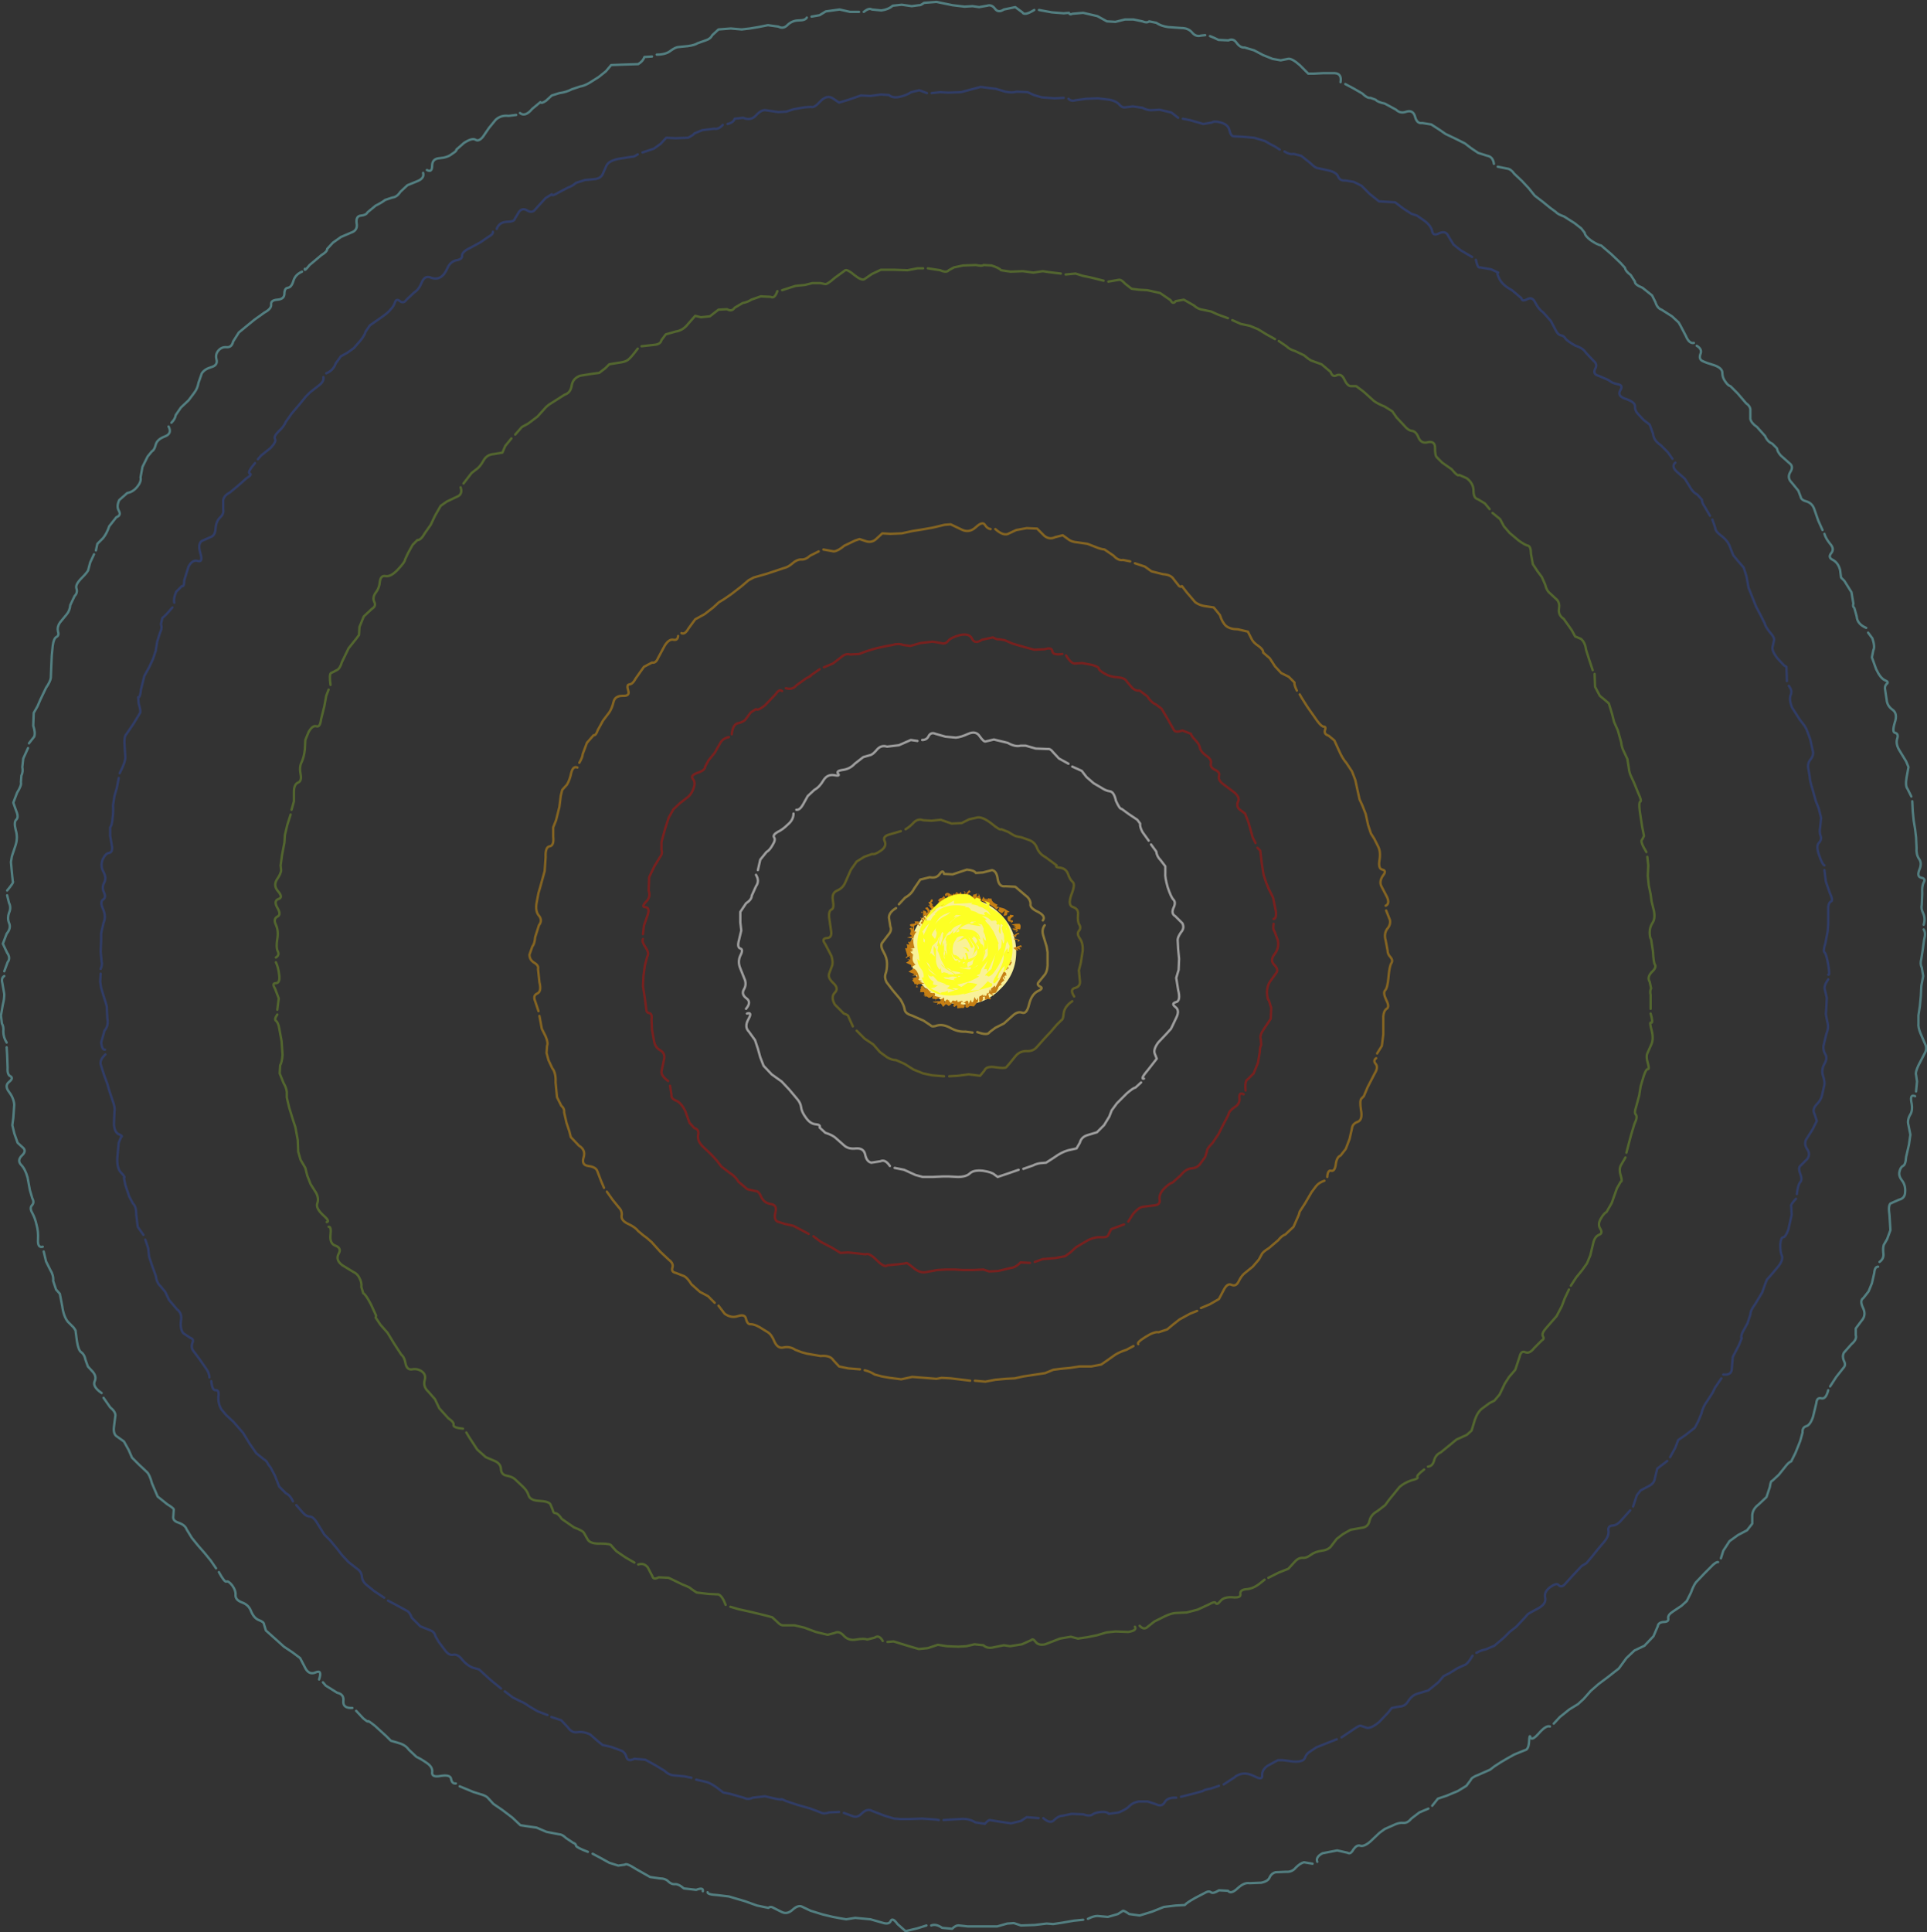 <?xml version="1.0" encoding="UTF-8" standalone="no"?>
<svg xmlns:xlink="http://www.w3.org/1999/xlink" height="203.4px" width="202.9px" xmlns="http://www.w3.org/2000/svg">
  <rect width="100%" height="100%" fill="#333333" stroke="none"/>
  <g transform="matrix(1.0, 0.0, 0.0, 1.0, 102.7, 112.8)">
    <path d="M9.3 -102.5 L8.35 -102.45 7.0 -102.55 6.15 -102.8 5.5 -103.1 4.35 -103.15 Q3.85 -103.0 3.15 -103.15 L2.15 -103.45 1.3 -103.55 0.55 -103.65 -0.2 -103.45 -1.5 -103.1 -2.85 -103.05 -3.7 -103.1 -4.6 -103.0 M21.35 -100.4 L20.65 -100.95 19.4 -101.25 18.5 -101.2 Q18.05 -101.2 17.6 -101.45 L16.6 -101.6 15.75 -101.5 Q15.45 -101.45 15.15 -101.8 14.85 -102.15 14.15 -102.3 L12.9 -102.45 11.65 -102.4 10.55 -102.25 Q10.1 -102.1 9.8 -102.4 M32.05 -97.05 L31.5 -97.4 Q31.15 -97.55 30.5 -97.95 L29.35 -98.3 28.2 -98.4 27.2 -98.45 Q26.9 -98.45 26.75 -99.1 26.6 -99.7 25.85 -99.9 25.15 -100.1 24.9 -99.9 L24.0 -99.75 22.6 -100.15 21.85 -100.3 M73.4 -64.5 L72.9 -65.2 72.15 -65.95 Q71.4 -66.45 71.35 -67.15 L71.0 -68.1 70.35 -68.6 69.75 -69.25 Q69.45 -69.55 69.45 -70.0 69.5 -70.45 68.5 -70.8 67.55 -71.1 67.9 -71.7 68.25 -72.25 67.65 -72.35 67.05 -72.45 66.65 -72.8 L65.6 -73.25 Q65.0 -73.4 65.25 -73.95 65.55 -74.45 65.1 -74.8 L64.3 -75.65 Q64.0 -76.15 63.2 -76.4 62.3 -76.9 62.1 -77.2 61.95 -77.45 61.65 -77.5 61.35 -77.55 61.1 -78.05 L60.6 -79.0 59.8 -79.9 Q59.3 -80.25 58.95 -80.95 58.65 -81.6 58.1 -81.3 57.55 -81.0 57.5 -81.4 L56.5 -82.25 Q55.55 -82.75 55.2 -83.4 54.85 -84.05 55.05 -84.1 L54.3 -84.45 53.15 -84.65 Q52.9 -84.5 52.7 -85.45 M52.3 -85.75 L51.1 -86.45 50.35 -87.05 49.8 -87.95 Q49.55 -88.55 48.85 -88.25 48.2 -87.9 48.1 -88.45 48.0 -89.0 47.3 -89.55 L46.5 -90.1 45.9 -90.3 45.05 -90.85 44.2 -91.5 43.4 -91.55 42.5 -91.6 41.5 -92.4 40.65 -93.25 39.85 -93.65 38.95 -93.8 Q38.4 -93.75 38.2 -94.2 38.05 -94.65 37.2 -94.85 L36.05 -95.1 Q35.8 -95.1 35.25 -95.65 L34.3 -96.4 33.5 -96.6 Q33.1 -96.5 32.55 -96.85 M77.35 -58.5 L76.8 -59.45 Q76.5 -59.85 76.5 -60.2 L76.0 -60.75 Q75.55 -60.95 75.2 -61.6 L74.7 -62.4 73.85 -63.15 Q73.25 -63.7 73.7 -64.1 M85.45 -41.1 L85.4 -42.6 85.15 -42.75 84.45 -43.5 Q83.8 -44.35 83.95 -44.75 L84.1 -45.4 Q84.15 -45.7 83.65 -46.25 83.2 -46.8 83.1 -47.2 L82.7 -48.0 82.2 -48.95 81.8 -49.95 81.4 -50.95 81.2 -52.1 80.9 -53.05 80.25 -53.8 79.8 -54.35 79.5 -55.1 Q79.3 -55.8 78.6 -56.35 77.9 -56.85 77.9 -57.25 L77.6 -58.1 M89.4 -21.7 Q89.2 -21.75 88.85 -22.75 88.5 -23.7 88.8 -24.05 89.15 -24.4 89.0 -24.8 88.85 -25.2 88.95 -25.7 L89.05 -26.7 88.8 -27.7 88.5 -28.45 88.15 -29.7 Q87.85 -30.65 87.85 -31.05 L87.7 -31.9 Q87.6 -32.4 87.9 -32.8 88.25 -33.2 88.2 -33.65 L87.9 -35.0 87.5 -36.05 87.3 -36.4 86.8 -37.05 86.0 -38.3 Q85.65 -39.15 85.85 -39.65 86.05 -40.1 85.65 -40.6 M89.8 -10.2 Q90.0 -10.05 89.8 -11.25 89.6 -12.4 89.4 -12.55 89.25 -12.7 89.5 -13.5 L89.75 -14.8 89.8 -15.55 89.8 -16.25 89.8 -17.3 Q89.85 -17.8 90.1 -17.9 90.35 -18.0 89.95 -18.85 L89.55 -20.0 89.4 -21.2 M86.5 12.9 Q86.6 11.95 86.85 11.65 87.1 11.4 86.85 10.75 86.6 10.1 86.9 9.9 L87.6 9.2 Q87.95 8.7 87.6 8.2 87.25 7.7 87.45 7.2 L88.15 6.1 88.6 5.2 88.35 4.45 Q88.1 4.0 88.55 3.5 89.05 3.0 89.15 2.5 L89.35 1.6 Q89.5 1.15 89.25 0.45 89.05 -0.2 89.4 -0.8 89.75 -1.4 89.5 -1.8 89.25 -2.2 89.3 -2.7 L89.6 -3.95 Q89.9 -4.65 89.7 -5.25 L89.55 -6.05 89.6 -6.75 89.65 -7.75 89.45 -8.6 Q89.3 -9.0 89.8 -9.7 M78.75 31.9 Q79.65 32.0 79.65 31.25 L79.75 30.05 80.4 28.8 80.7 28.05 Q80.55 28.1 80.75 27.5 L81.3 26.5 81.6 25.6 Q81.6 25.15 82.1 24.5 L82.85 23.25 83.15 22.4 83.35 21.9 83.8 21.4 84.6 20.45 Q85.1 19.75 84.9 19.35 84.75 19.0 84.75 18.25 84.8 17.5 85.05 17.45 85.3 17.45 85.6 16.65 L85.95 15.1 85.9 14.15 Q85.8 14.05 86.4 13.4 M73.15 40.6 L73.7 39.6 74.0 38.8 74.8 38.25 75.75 37.5 76.1 36.85 76.45 36.0 Q76.6 35.3 77.05 34.7 L77.6 33.85 77.9 33.25 78.55 32.3 M69.25 45.8 L69.65 44.6 70.05 44.1 70.9 43.65 Q71.5 43.35 71.55 42.8 L71.8 41.8 72.85 41.0 M52.75 61.2 Q53.3 60.9 53.7 60.85 L54.65 60.45 55.65 59.6 56.25 59.0 56.95 58.45 57.8 57.55 58.15 57.15 Q58.25 57.05 59.2 56.55 60.15 56.05 60.0 55.4 59.85 54.8 60.5 54.3 61.2 53.8 61.4 54.05 61.65 54.35 62.0 54.05 L63.0 52.95 63.85 52.05 64.35 51.75 64.9 51.1 65.5 50.35 66.3 49.4 Q66.75 48.8 66.65 48.3 66.6 47.85 67.05 47.8 67.55 47.8 68.05 47.2 L68.95 46.2 M26.15 75.05 L27.3 74.3 Q27.45 74.1 28.0 73.95 28.6 73.8 29.4 74.2 30.25 74.65 30.2 74.1 30.15 73.55 30.75 73.1 L31.85 72.5 32.4 72.5 33.5 72.65 Q34.55 72.7 34.7 72.25 34.85 71.8 35.3 71.55 L35.9 71.15 36.9 70.75 38.05 70.3 M38.55 70.1 L39.75 69.3 Q40.5 68.75 40.65 68.9 L41.25 69.1 Q41.7 69.15 42.5 68.5 L43.45 67.5 43.85 67.0 44.65 66.85 Q45.25 66.85 45.6 66.25 46.0 65.65 46.55 65.5 L47.7 65.15 48.75 64.3 49.3 63.65 49.9 63.35 50.8 62.8 51.45 62.5 Q51.8 62.45 52.35 61.5 M7.15 78.6 Q7.9 79.25 8.3 78.8 8.75 78.35 9.2 78.35 L10.15 78.15 11.35 78.2 Q12.05 78.45 12.35 78.2 12.65 78.0 13.25 77.95 13.85 77.9 14.05 78.15 L15.1 78.0 Q15.95 77.65 16.25 77.3 16.6 76.95 17.2 76.85 L18.15 76.85 19.05 77.15 Q19.65 77.45 19.95 76.9 20.25 76.4 21.15 76.45 M-3.35 78.8 L-2.55 78.75 -1.65 78.7 Q-0.7 78.6 0.0 79.05 L1.0 79.2 Q1.3 78.85 1.5 78.8 L2.4 78.95 3.75 79.15 4.8 78.9 5.4 78.5 6.65 78.6 M21.65 76.35 L22.85 76.05 23.95 75.75 Q24.1 75.6 24.75 75.5 L25.65 75.2 M-26.6 -99.65 Q-27.05 -99.15 -27.5 -99.25 L-28.75 -99.1 -29.6 -98.75 Q-29.65 -98.6 -30.25 -98.3 L-31.6 -98.25 -32.55 -98.3 -33.15 -97.65 -33.85 -97.15 -35.05 -96.75 M-5.1 -103.0 L-5.9 -103.3 -6.75 -103.1 Q-7.3 -102.75 -8.0 -102.6 -8.7 -102.45 -9.1 -102.8 L-9.95 -102.85 -11.05 -102.7 -12.05 -102.75 -13.35 -102.3 -14.35 -102.0 -15.1 -102.5 Q-15.7 -102.8 -16.35 -102.1 -17.0 -101.4 -17.3 -101.55 L-18.0 -101.5 -19.15 -101.3 -19.9 -101.05 -20.75 -101.0 -22.1 -101.2 Q-22.55 -101.25 -23.1 -100.65 -23.65 -100.05 -24.45 -100.4 L-25.35 -100.3 Q-25.45 -99.9 -26.1 -99.75 M-75.85 -64.05 Q-76.7 -63.05 -76.4 -62.95 -76.1 -62.85 -76.75 -62.45 L-77.65 -61.65 -78.5 -60.95 Q-79.1 -60.65 -79.2 -60.15 L-79.2 -59.15 Q-79.1 -58.7 -79.55 -58.3 -79.95 -57.9 -80.0 -57.15 -80.05 -56.4 -80.55 -56.25 L-81.45 -55.85 Q-81.9 -55.55 -81.6 -54.55 -81.3 -53.55 -81.9 -53.75 -82.45 -53.9 -82.85 -53.15 L-83.3 -51.7 Q-83.3 -51.0 -83.55 -51.1 L-84.15 -50.5 Q-84.45 -49.8 -84.35 -49.35 M-84.55 -48.85 Q-85.3 -47.95 -85.6 -47.75 L-85.75 -47.1 Q-85.6 -46.65 -85.85 -46.2 L-86.15 -45.25 -86.3 -44.3 -86.6 -43.4 -87.0 -42.55 -87.5 -41.65 -87.85 -40.25 Q-87.95 -39.3 -88.15 -39.4 L-88.1 -38.75 Q-87.85 -37.95 -87.95 -37.75 L-88.65 -36.6 -89.4 -35.5 Q-89.6 -35.35 -89.6 -34.65 L-89.55 -33.8 -89.5 -33.1 Q-89.5 -32.55 -90.1 -31.4 M-90.2 -30.9 L-90.4 -29.85 -90.65 -29.0 -90.8 -28.0 Q-90.75 -27.3 -90.85 -26.65 -90.9 -25.95 -91.1 -25.7 L-91.1 -24.8 -90.9 -23.65 Q-90.85 -23.05 -91.25 -23.0 -91.6 -22.95 -91.9 -22.3 -92.15 -21.6 -91.8 -21.0 -91.45 -20.35 -91.75 -19.85 -92.0 -19.35 -91.75 -18.85 -91.5 -18.3 -91.85 -18.1 -92.2 -17.85 -91.85 -17.1 -91.5 -16.3 -91.8 -15.65 L-92.05 -14.55 -92.05 -13.8 -92.1 -12.6 -92.0 -11.55 Q-91.9 -11.3 -92.1 -10.8 M-92.1 -10.3 L-92.15 -9.45 -92.05 -8.8 -91.7 -7.65 Q-91.4 -6.8 -91.45 -6.6 L-91.4 -5.6 Q-91.25 -4.8 -91.7 -4.3 L-92.05 -3.05 Q-91.95 -2.25 -91.65 -2.3 M-91.6 -1.8 Q-92.2 -1.25 -92.1 -0.75 L-91.75 0.35 -91.4 1.3 -91.2 2.0 -90.85 3.05 Q-90.55 3.8 -90.65 4.25 L-90.7 5.55 Q-90.65 6.4 -90.2 6.6 -89.7 6.8 -89.95 6.9 L-90.2 7.5 -90.35 9.1 Q-90.4 10.2 -89.95 10.65 -89.45 11.15 -89.65 11.2 L-89.5 11.95 -89.1 13.15 -88.7 13.9 Q-88.35 14.2 -88.35 15.1 L-88.2 16.35 -87.6 17.2 M-35.55 -96.55 Q-36.0 -96.25 -36.15 -96.3 L-37.45 -96.1 Q-38.6 -95.9 -38.85 -95.35 L-39.25 -94.45 Q-39.45 -94.05 -40.0 -93.95 L-41.1 -93.85 -42.05 -93.55 Q-42.45 -93.2 -42.9 -93.05 L-43.95 -92.5 Q-44.6 -92.1 -44.6 -92.35 L-45.25 -91.95 -46.3 -90.8 Q-46.65 -90.3 -47.2 -90.65 -47.7 -90.95 -48.05 -90.5 L-48.5 -89.75 Q-48.55 -89.45 -49.35 -89.45 -50.15 -89.4 -50.4 -88.7 M-50.8 -88.4 Q-50.75 -88.15 -51.3 -87.85 L-52.1 -87.3 -53.2 -86.7 Q-54.05 -86.3 -54.05 -85.9 -54.0 -85.5 -54.65 -85.4 -55.3 -85.25 -55.6 -84.55 -55.9 -83.85 -56.35 -83.6 -56.8 -83.35 -57.4 -83.6 -58.0 -83.8 -58.3 -83.05 -58.6 -82.3 -59.1 -82.0 L-59.9 -81.25 Q-60.2 -80.8 -60.6 -81.1 -60.95 -81.4 -61.1 -81.0 -61.25 -80.55 -61.55 -80.25 -61.8 -79.9 -62.6 -79.35 L-63.75 -78.55 -64.2 -77.9 Q-64.3 -77.5 -64.75 -76.95 L-65.45 -76.15 -66.15 -75.65 -66.8 -75.3 -67.35 -74.55 Q-67.6 -73.8 -68.35 -73.5 M-68.65 -73.1 Q-68.55 -72.65 -69.15 -72.2 L-70.05 -71.5 -70.5 -71.05 -71.15 -70.25 -72.0 -69.25 -72.6 -68.4 Q-72.8 -67.9 -73.35 -67.4 -73.9 -66.85 -73.75 -66.6 -73.55 -66.35 -74.2 -65.65 L-75.2 -64.85 -75.55 -64.45 M-80.45 32.6 Q-80.35 33.6 -80.0 33.55 -79.6 33.5 -79.7 34.2 -79.75 34.95 -79.4 35.55 L-78.9 36.15 -78.1 36.9 -77.1 38.05 -76.4 39.2 -75.7 40.2 -74.95 40.8 Q-74.55 41.05 -74.5 41.3 L-74.2 41.7 -73.75 42.55 -73.3 43.7 -72.6 44.4 Q-72.15 44.6 -71.85 45.25 M-71.5 45.65 L-70.8 46.45 Q-70.45 46.85 -70.05 46.85 -69.65 46.9 -69.2 47.7 L-68.55 48.75 -67.9 49.4 -67.2 50.25 -66.7 50.9 -66.0 51.65 -65.1 52.35 Q-64.65 52.65 -64.6 53.15 -64.55 53.7 -64.1 54.05 L-63.3 54.7 -62.25 55.4 M-61.85 55.7 L-61.0 56.15 -59.9 56.75 Q-59.55 56.9 -59.35 57.5 L-58.45 58.4 -57.35 58.85 Q-56.95 59.0 -56.85 59.45 L-56.5 60.05 -55.9 60.85 Q-55.45 61.5 -55.0 61.4 -54.5 61.3 -54.05 61.9 -53.55 62.5 -52.95 62.75 L-52.25 62.95 -51.6 63.55 -51.05 64.05 -49.95 64.95 M-49.55 65.25 L-48.7 65.9 -47.9 66.3 Q-47.5 66.45 -46.95 66.85 L-46.1 67.35 -45.05 67.75 M-44.65 67.95 L-43.6 68.3 -42.9 69.05 Q-42.5 69.65 -41.9 69.55 -41.25 69.45 -40.55 69.8 L-39.75 70.5 -39.25 70.9 -38.35 71.1 -37.4 71.45 Q-36.9 71.6 -36.75 72.15 -36.6 72.7 -35.9 72.35 L-34.75 72.45 -33.75 73.0 -32.75 73.6 Q-32.3 74.05 -31.75 74.1 L-30.65 74.2 -29.9 74.35 M-29.4 74.55 L-28.5 74.75 Q-27.95 74.85 -27.2 75.4 L-26.55 75.9 -25.8 76.05 -24.4 76.45 Q-23.9 76.7 -23.45 76.45 L-22.15 76.3 -20.85 76.6 -20.45 76.65 Q-20.55 76.5 -19.95 76.8 L-18.75 77.2 -17.35 77.6 -16.3 78.0 Q-15.95 78.2 -15.4 78.0 L-14.35 77.95 M-13.85 78.05 L-12.9 78.4 Q-12.4 78.6 -11.9 78.05 -11.35 77.55 -10.85 77.85 L-9.55 78.35 -8.55 78.65 -7.9 78.7 -7.0 78.7 -5.6 78.65 -4.15 78.75 -3.85 78.8 M-87.4 17.7 L-87.1 18.6 -87.0 19.5 -86.7 20.4 -86.3 21.5 Q-86.2 22.25 -85.8 22.6 L-85.3 23.2 -84.9 24.05 -84.05 25.05 Q-83.5 25.45 -83.65 26.25 -83.75 27.1 -83.4 27.55 L-82.65 28.05 Q-82.25 28.15 -82.45 28.6 -82.6 29.05 -82.35 29.4 L-81.75 30.2 -81.05 31.2 Q-80.65 31.75 -80.65 32.2" fill="none" stroke="#304797" stroke-linecap="round" stroke-linejoin="round" stroke-opacity="0.514" stroke-width="0.25"/>
    <path d="M54.15 -59.2 L53.65 -59.8 52.9 -60.25 Q52.45 -60.35 52.45 -61.15 52.45 -61.9 51.75 -62.45 L50.95 -62.8 Q50.8 -62.6 50.15 -63.4 L49.15 -64.1 48.55 -64.7 Q48.4 -64.9 48.4 -65.65 48.4 -66.4 47.65 -66.25 46.95 -66.05 46.65 -66.75 46.4 -67.4 45.95 -67.45 45.55 -67.5 45.15 -68.0 L44.35 -68.85 43.9 -69.5 43.1 -70.0 Q42.35 -70.3 41.95 -70.6 L40.9 -71.55 40.1 -72.15 39.5 -72.15 Q39.15 -72.2 38.85 -72.85 38.55 -73.5 38.05 -73.3 37.6 -73.05 37.4 -73.65 L36.45 -74.45 35.35 -74.85 Q35.0 -75.05 34.6 -75.4 L33.65 -75.85 Q33.1 -76.0 32.75 -76.35 L31.95 -76.9 M65.0 -42.25 L64.65 -43.3 64.3 -44.4 Q64.2 -45.2 63.75 -45.55 L63.15 -45.8 62.8 -46.45 61.95 -47.65 Q61.35 -48.05 61.45 -48.7 61.55 -49.3 61.25 -49.65 L60.55 -50.3 Q60.15 -50.6 60.0 -51.25 L59.65 -52.05 59.2 -52.65 58.7 -53.4 58.5 -54.5 Q58.5 -55.25 58.2 -55.35 57.9 -55.4 57.2 -55.9 L56.25 -56.7 55.65 -57.4 55.25 -58.15 54.45 -58.8 M26.6 -79.3 L25.5 -79.7 24.85 -80.0 23.9 -80.2 Q23.45 -80.25 23.0 -80.65 L21.95 -81.25 21.1 -81.1 Q20.8 -80.7 20.55 -81.2 L19.45 -81.95 18.1 -82.25 17.2 -82.3 16.45 -82.4 15.75 -82.95 Q15.4 -83.35 15.15 -83.35 L14.0 -83.15 M31.55 -77.1 L30.65 -77.6 29.75 -78.15 28.9 -78.5 27.95 -78.7 27.05 -79.1 M9.0 -84.0 L7.75 -84.15 7.1 -84.25 6.1 -84.1 5.0 -84.25 3.7 -84.2 2.7 -84.35 Q2.5 -84.6 1.7 -84.85 L0.85 -84.9 Q0.75 -84.75 0.05 -84.9 L-1.3 -84.85 -2.25 -84.65 -2.8 -84.35 Q-3.05 -84.05 -3.7 -84.35 L-5.0 -84.55 M13.5 -83.25 L12.1 -83.6 11.35 -83.75 10.55 -84.0 9.5 -83.9 M70.65 -23.1 Q69.95 -24.25 70.2 -24.4 L70.4 -24.8 70.2 -25.8 69.95 -27.45 Q69.85 -28.35 70.0 -28.4 70.2 -28.45 69.8 -29.3 L69.35 -30.4 69.05 -31.05 Q68.85 -31.45 68.8 -31.95 L68.65 -32.9 68.25 -33.75 Q68.05 -34.15 68.0 -34.65 L67.65 -35.9 67.25 -36.8 67.05 -37.6 66.7 -38.75 66.3 -39.1 65.75 -39.55 65.25 -40.5 65.2 -41.85 M71.1 -6.6 L71.1 -8.05 Q71.0 -8.5 71.15 -8.75 L71.0 -9.45 Q70.7 -9.9 71.2 -10.45 71.75 -10.95 71.55 -11.25 71.4 -11.5 71.35 -12.6 L71.15 -13.9 Q71.0 -14.1 71.0 -14.65 71.0 -15.2 71.3 -15.65 71.6 -16.1 71.45 -16.9 L71.2 -17.9 71.1 -18.65 70.9 -19.6 70.8 -20.6 70.85 -21.7 70.75 -22.6 M68.55 8.55 L68.85 7.4 69.05 6.65 69.4 5.5 Q69.75 4.8 69.55 4.55 69.35 4.35 69.55 3.8 L69.9 2.5 70.05 1.55 70.35 0.55 Q70.6 -0.25 70.8 -0.25 71.0 -0.2 70.8 -0.9 70.6 -1.55 70.75 -1.9 L71.15 -2.8 Q71.45 -3.4 71.2 -4.35 70.95 -5.25 71.15 -5.15 71.4 -5.05 71.1 -6.1 M62.7 22.55 L63.25 21.7 63.9 20.9 64.4 20.2 64.75 19.35 65.05 18.1 Q65.2 17.4 65.65 17.2 66.1 17.05 65.8 16.55 65.5 16.1 65.85 15.5 66.2 14.9 66.45 14.8 L67.0 13.85 67.55 12.3 67.95 11.6 Q68.15 11.6 67.95 10.95 67.75 10.35 67.95 9.9 L68.45 9.05 M47.65 41.6 Q48.15 41.55 48.3 40.95 48.45 40.35 49.0 40.1 L49.8 39.45 50.65 38.75 51.75 38.25 52.25 37.8 52.6 36.65 Q52.9 35.8 53.4 35.45 L54.15 34.9 54.65 34.65 55.2 34.0 55.75 32.85 56.2 32.15 56.85 31.4 57.3 30.05 Q57.45 29.35 57.9 29.55 58.35 29.75 58.85 29.1 L59.65 28.3 Q59.95 28.15 59.75 27.85 59.6 27.55 60.15 26.95 L61.2 25.75 61.75 24.7 62.05 23.9 62.5 22.95 M30.85 53.3 L31.95 52.75 32.95 52.35 33.5 51.75 Q33.95 51.2 34.4 51.2 34.85 51.25 35.3 50.9 35.75 50.55 36.5 50.45 37.25 50.35 37.55 49.85 L38.05 49.2 38.7 48.7 39.5 48.25 40.6 48.05 Q41.35 48.0 41.5 47.3 41.65 46.65 42.3 46.3 L43.15 45.65 43.55 45.1 44.0 44.55 44.65 43.75 Q45.15 43.3 45.9 43.05 46.7 42.85 46.55 42.7 46.4 42.55 47.25 41.9 M17.3 58.35 Q17.75 58.85 18.15 58.45 L18.85 57.9 19.95 57.35 Q20.7 57.0 21.15 57.0 L22.25 56.95 23.4 56.65 24.6 56.1 Q25.2 55.75 25.3 55.95 25.45 56.2 25.8 55.75 26.15 55.3 27.05 55.35 28.0 55.45 27.9 55.0 27.85 54.55 28.55 54.5 29.25 54.45 29.95 53.9 L30.45 53.5 M-9.25 60.05 L-8.6 60.0 -7.15 60.45 -5.95 60.8 -5.0 60.7 -3.95 60.35 -3.0 60.5 -1.8 60.55 -0.95 60.5 -0.1 60.3 0.85 60.4 Q1.25 60.8 2.0 60.6 L3.0 60.4 3.65 60.5 4.9 60.3 5.9 59.85 Q6.05 59.65 6.35 60.05 6.65 60.45 7.35 60.3 L8.9 59.7 10.05 59.5 10.8 59.7 11.8 59.55 12.8 59.35 13.8 59.05 14.75 58.95 16.1 59.0 Q17.05 58.85 16.8 58.45 M-5.5 -84.55 L-6.1 -84.55 -7.15 -84.35 -8.6 -84.4 -9.95 -84.4 -10.9 -83.95 -11.7 -83.4 Q-12.0 -83.25 -12.75 -83.85 -13.45 -84.45 -13.7 -84.35 L-14.8 -83.55 Q-15.65 -82.8 -15.85 -82.9 L-16.35 -83.0 -17.15 -83.0 -17.95 -82.8 -18.95 -82.7 -20.35 -82.25 M-35.55 -76.1 Q-36.3 -75.1 -36.6 -74.9 -36.85 -74.7 -37.65 -74.6 L-38.55 -74.45 -38.95 -74.05 -39.6 -73.55 -40.35 -73.45 -41.6 -73.25 Q-42.35 -73.0 -42.5 -72.25 -42.6 -71.45 -43.25 -71.25 L-44.35 -70.55 -44.9 -70.2 -45.2 -69.95 -46.1 -68.95 -47.1 -68.2 -47.75 -67.85 -48.45 -67.05 M-20.85 -82.15 Q-21.15 -81.3 -21.55 -81.55 L-22.6 -81.6 -23.6 -81.25 Q-23.95 -81.0 -24.5 -80.9 L-25.35 -80.4 Q-25.65 -79.95 -26.15 -80.25 L-27.05 -80.2 -27.95 -79.5 -28.9 -79.4 -29.5 -79.55 -30.25 -78.7 Q-30.8 -78.0 -31.55 -77.9 L-32.6 -77.6 -33.05 -77.0 Q-33.15 -76.55 -33.8 -76.5 L-35.15 -76.35 M-54.2 -61.5 Q-53.95 -60.75 -54.6 -60.5 L-55.65 -60.0 -56.3 -59.55 -56.9 -58.5 -57.35 -57.55 -57.95 -56.7 Q-58.4 -55.9 -58.75 -55.95 L-59.25 -55.45 -59.75 -54.55 -60.05 -53.9 Q-60.05 -53.65 -60.8 -52.85 -61.55 -52.05 -62.1 -52.15 -62.6 -52.25 -62.7 -51.6 -62.75 -50.9 -63.15 -50.4 -63.5 -49.9 -63.3 -49.45 -63.05 -49.0 -63.55 -48.7 L-64.4 -47.9 -64.85 -46.8 -64.9 -45.95 -65.2 -45.55 -66.0 -44.55 -66.7 -43.1 Q-66.9 -42.4 -67.25 -42.25 -67.6 -42.05 -67.85 -41.95 -68.05 -41.8 -67.9 -40.7 M-48.85 -66.65 L-49.5 -65.85 -49.8 -65.15 -50.7 -65.0 Q-51.45 -64.95 -51.8 -64.3 -52.15 -63.65 -52.6 -63.35 L-53.05 -63.0 -53.9 -61.9 M-68.1 -40.2 L-68.35 -39.55 -68.55 -38.45 -68.9 -37.05 Q-69.0 -36.2 -69.4 -36.35 -69.8 -36.45 -70.2 -35.75 L-70.55 -34.9 -70.6 -33.9 Q-70.7 -33.05 -70.95 -32.55 -71.2 -32.05 -71.05 -31.3 -70.9 -30.55 -71.35 -30.4 -71.75 -30.2 -71.75 -29.45 L-71.75 -28.45 -72.0 -27.55 M-72.1 -27.05 L-72.45 -25.95 -72.7 -24.9 -72.75 -24.1 -73.0 -22.8 -73.15 -21.7 -73.1 -21.2 Q-73.1 -20.85 -73.55 -20.2 -73.95 -19.55 -73.4 -18.95 -72.85 -18.3 -73.4 -18.15 -73.9 -17.95 -73.5 -17.25 -73.05 -16.5 -73.5 -16.3 -73.95 -16.05 -73.65 -15.45 -73.35 -14.8 -73.5 -13.95 -73.65 -13.05 -73.45 -12.65 -73.25 -12.25 -73.65 -12.0 M-73.65 -11.5 Q-73.4 -11.0 -73.3 -10.15 -73.2 -9.3 -73.65 -9.3 -74.1 -9.3 -73.75 -8.75 L-73.35 -7.7 -73.5 -6.5 M-73.5 -6.0 Q-73.85 -5.5 -73.65 -5.35 -73.4 -5.15 -73.3 -4.55 L-73.05 -3.2 -72.95 -1.75 Q-73.0 -1.0 -73.2 -0.65 L-73.25 0.2 -72.85 1.2 Q-72.55 1.7 -72.5 2.15 L-72.5 2.75 -72.25 3.8 -71.85 5.1 -71.6 5.85 -71.35 7.2 -71.3 8.45 -71.05 9.3 -70.55 10.15 -70.35 10.95 -70.0 11.85 -69.4 12.8 Q-69.1 13.4 -69.3 13.9 -69.45 14.4 -68.7 15.1 -67.9 15.8 -68.3 15.85 M-68.1 16.35 Q-67.8 16.3 -67.9 17.2 -68.0 18.15 -67.35 18.35 -66.7 18.6 -67.05 19.2 -67.4 19.85 -66.65 20.4 L-65.5 21.1 Q-65.05 21.3 -64.85 21.75 -64.6 22.2 -64.65 22.7 L-64.45 23.35 Q-64.2 23.45 -63.65 24.5 L-63.1 25.7 -63.15 25.9 -62.65 26.65 -61.9 27.5 -61.2 28.65 -60.45 29.8 Q-60.1 30.1 -60.0 30.75 -59.85 31.45 -59.3 31.35 -58.7 31.25 -58.25 31.6 -57.8 31.95 -58.0 32.55 -58.15 33.2 -57.6 33.7 L-56.9 34.5 -56.45 35.45 -55.5 36.5 Q-54.85 36.95 -54.95 37.2 -55.0 37.5 -53.95 37.6 M-53.6 38.0 L-53.3 38.5 -52.45 39.8 -51.55 40.6 -50.5 41.05 Q-49.95 41.35 -49.95 41.9 -49.9 42.45 -49.35 42.55 -48.8 42.65 -48.5 42.9 L-47.7 43.65 Q-47.2 44.1 -47.05 44.6 -46.9 45.15 -45.95 45.2 -44.95 45.25 -44.75 45.55 L-44.5 46.15 Q-44.45 46.5 -44.2 46.5 -43.9 46.55 -43.55 47.1 L-42.25 48.0 Q-41.3 48.35 -41.2 48.6 L-40.8 49.3 Q-40.5 49.75 -39.45 49.7 -38.35 49.7 -38.3 49.95 L-37.8 50.5 -36.85 51.15 -35.9 51.7 M-25.8 56.35 L-24.95 56.6 -23.6 56.9 -22.15 57.25 -21.4 57.45 -20.85 57.95 Q-20.5 58.35 -20.15 58.3 L-19.05 58.3 -18.0 58.55 -16.8 59.0 -15.55 59.3 -14.8 59.1 Q-14.35 58.85 -13.85 59.4 -13.35 59.95 -12.55 59.8 -11.7 59.65 -11.4 59.8 L-10.6 59.6 Q-10.15 59.25 -9.75 59.95 M-35.5 51.9 Q-34.9 51.7 -34.5 52.2 L-34.0 53.15 Q-33.9 53.55 -33.35 53.25 L-32.3 53.3 -30.85 54.0 Q-29.95 54.35 -29.95 54.45 L-29.35 54.85 -28.1 55.0 -27.05 55.05 Q-26.65 55.2 -26.3 56.15" fill="none" stroke="#72972c" stroke-linecap="round" stroke-linejoin="round" stroke-opacity="0.514" stroke-width="0.25"/>
    <path d="M6.2 -111.75 Q5.15 -111.1 4.95 -111.5 L4.2 -112.05 3.0 -111.8 Q2.4 -111.4 2.05 -111.9 1.7 -112.35 1.25 -112.2 L0.4 -112.05 -0.3 -112.15 -1.15 -112.1 -2.4 -112.25 -4.1 -112.6 -5.4 -112.5 Q-5.8 -112.2 -5.95 -112.25 L-6.7 -112.15 -7.75 -112.3 -8.7 -112.2 Q-9.15 -111.8 -9.9 -111.7 L-10.9 -111.8 Q-11.2 -112.0 -11.75 -111.55 M24.2 -109.1 L23.75 -109.05 Q23.2 -108.9 22.8 -109.4 22.4 -109.85 21.7 -109.85 L20.3 -109.95 Q19.55 -110.05 19.05 -110.4 L18.3 -110.55 Q18.05 -110.35 17.6 -110.55 L16.65 -110.75 15.75 -110.75 14.75 -110.5 13.85 -110.55 12.85 -111.1 11.35 -111.45 10.2 -111.35 Q9.95 -111.2 9.85 -111.45 L9.3 -111.4 8.05 -111.5 6.7 -111.75 M38.45 -104.15 Q38.6 -105.05 37.85 -105.1 L36.6 -105.1 35.6 -105.05 35.05 -105.05 34.15 -105.95 Q33.3 -106.7 32.9 -106.6 L32.15 -106.45 31.3 -106.6 30.3 -107.0 29.35 -107.5 28.35 -107.8 Q27.9 -107.75 27.5 -108.3 27.15 -108.8 26.65 -108.55 L25.6 -108.6 Q25.1 -108.85 24.7 -109.0 M54.6 -95.55 Q54.5 -96.3 53.9 -96.4 L52.95 -96.7 52.2 -97.2 51.55 -97.7 50.55 -98.2 49.5 -98.7 48.85 -99.15 48.0 -99.7 47.05 -99.85 Q46.5 -99.75 46.3 -100.5 46.1 -101.25 45.4 -101.05 44.75 -100.8 44.3 -101.25 L43.1 -101.9 Q42.35 -102.05 42.15 -102.3 L41.6 -102.5 Q41.25 -102.45 40.75 -102.95 L39.8 -103.5 38.95 -103.95 M75.65 -76.7 Q75.15 -76.6 74.8 -77.45 L74.25 -78.5 74.05 -78.85 73.35 -79.5 72.25 -80.2 Q71.8 -80.35 71.6 -81.0 L71.25 -81.7 70.25 -82.5 Q69.4 -82.85 69.45 -83.15 L69.0 -83.85 Q68.45 -84.25 68.4 -84.6 L67.95 -85.1 66.95 -86.05 65.9 -86.95 Q65.45 -87.05 64.8 -87.5 64.2 -87.95 64.15 -88.3 L63.8 -88.75 63.1 -89.3 62.0 -90.0 Q61.3 -90.25 61.1 -90.5 L60.55 -90.9 59.75 -91.55 58.9 -92.2 58.25 -93.0 57.55 -93.75 56.75 -94.5 Q56.4 -95.0 56.0 -95.05 L55.0 -95.25 M89.2 -57.0 L88.75 -58.0 88.35 -59.15 Q88.15 -59.8 87.55 -60.0 86.95 -60.15 86.9 -60.5 L86.65 -61.15 85.95 -62.0 Q85.45 -62.5 85.8 -63.1 86.2 -63.7 85.7 -64.05 L84.8 -64.85 Q84.45 -65.25 84.4 -65.6 L83.9 -66.1 Q83.4 -66.3 83.15 -66.9 L82.3 -67.85 Q81.7 -68.25 81.6 -68.7 L81.6 -69.55 Q81.65 -70.0 81.15 -70.35 L80.25 -71.4 79.5 -72.15 Q79.25 -72.2 78.95 -72.65 78.65 -73.05 78.65 -73.55 78.65 -74.05 77.8 -74.35 76.95 -74.6 76.55 -74.8 76.15 -75.0 76.35 -75.55 76.55 -76.05 75.95 -76.4 M93.8 -46.7 Q92.85 -47.1 92.8 -47.9 L92.55 -48.8 Q92.35 -48.95 92.45 -49.25 L92.25 -50.45 91.5 -51.65 91.15 -52.0 91.05 -52.8 Q90.85 -53.55 90.3 -53.85 89.75 -54.1 90.1 -54.55 90.5 -55.0 90.0 -55.55 89.55 -56.1 89.4 -56.6 M98.55 -28.95 L98.15 -29.75 Q97.9 -30.05 98.05 -30.95 L98.25 -32.05 98.0 -32.65 97.3 -33.8 Q96.9 -34.45 97.05 -35.0 97.25 -35.55 96.85 -35.65 96.5 -35.7 96.8 -36.7 97.15 -37.7 96.55 -38.1 96.0 -38.5 95.95 -39.15 L95.8 -40.15 Q95.7 -40.55 95.95 -40.8 96.25 -41.0 95.75 -41.2 95.3 -41.4 94.85 -42.35 L94.4 -43.6 94.55 -44.35 Q94.75 -44.7 94.45 -45.6 L94.0 -46.2 M99.85 -15.45 Q100.05 -16.1 99.8 -16.65 99.55 -17.15 99.65 -17.55 L99.7 -18.75 Q99.65 -19.5 99.85 -19.9 100.1 -20.3 99.6 -20.4 99.1 -20.5 99.4 -21.25 99.7 -21.95 99.35 -22.4 99.05 -22.85 99.1 -23.55 L99.05 -24.65 98.95 -25.5 98.8 -26.4 98.7 -27.4 98.65 -28.45 M99.05 2.1 L99.15 1.05 99.05 0.35 Q98.95 0.1 99.3 -0.65 L99.95 -1.9 Q100.25 -2.4 100.0 -2.9 L99.5 -4.05 Q99.25 -4.7 99.3 -5.05 L99.3 -5.9 99.45 -6.9 99.55 -7.95 99.6 -9.0 99.8 -10.05 99.65 -10.95 Q99.45 -11.3 99.6 -11.85 L99.75 -12.8 99.9 -13.9 Q100.1 -14.6 99.85 -14.95 M95.2 20.05 Q95.7 19.7 95.6 19.1 95.55 18.55 95.65 18.25 L96.0 17.65 96.35 16.7 96.25 15.1 Q96.1 14.15 96.35 13.9 L97.25 13.5 Q97.9 13.35 97.9 12.65 97.95 11.95 97.55 11.45 97.2 11.0 97.3 10.55 97.4 10.1 97.65 9.95 97.95 9.85 98.0 9.0 L98.3 7.7 98.45 6.65 98.25 5.65 Q98.1 5.15 98.4 4.6 98.75 4.1 98.55 3.2 98.4 2.35 98.95 2.6 M90.0 33.15 L90.65 32.15 91.4 31.2 Q91.7 30.9 91.45 30.45 91.25 30.0 91.45 29.6 L92.25 28.7 Q92.85 28.2 92.7 27.75 L92.7 27.05 93.3 26.25 Q93.85 25.65 93.45 24.85 93.1 24.1 93.5 23.85 L94.05 23.15 94.4 22.3 94.65 21.2 Q94.7 20.55 95.05 20.55 M78.5 51.25 L78.75 50.45 79.4 49.45 80.3 48.8 81.25 48.3 81.8 47.6 81.8 46.7 Q81.85 46.05 82.45 45.6 L83.3 44.8 83.65 43.75 Q83.75 43.05 83.9 43.1 L84.6 42.45 85.4 41.45 Q85.7 41.1 85.9 41.05 L86.35 40.15 86.85 38.9 87.1 38.0 Q87.05 37.5 87.45 37.35 87.9 37.25 88.2 36.35 L88.55 34.9 Q88.6 34.3 89.05 34.4 89.55 34.55 89.8 33.55 M-4.65 89.9 Q-4.15 89.7 -3.5 90.15 L-2.45 90.25 Q-2.05 89.85 -1.7 89.9 L-0.8 90.0 0.15 90.0 1.15 90.0 2.3 90.0 3.35 89.7 4.05 89.65 4.8 89.9 6.25 89.85 7.5 89.7 8.2 89.75 9.2 89.6 10.35 89.4 11.35 89.3 M11.85 89.2 Q12.45 88.9 12.85 88.9 L13.95 89.0 15.0 88.7 15.55 88.35 Q15.7 88.35 16.2 88.7 L17.3 88.85 18.6 88.45 19.85 87.95 21.1 87.8 22.05 87.75 Q22.25 87.5 23.15 87.0 L24.3 86.4 Q24.6 86.25 24.8 86.4 25.0 86.6 25.65 86.2 L26.6 86.25 Q26.9 86.65 27.6 86.0 28.3 85.35 28.85 85.45 L30.1 85.4 Q30.85 85.25 31.0 84.8 31.2 84.4 31.6 84.3 L32.7 84.25 Q33.35 84.3 33.75 83.8 34.2 83.35 34.6 83.25 L35.5 83.4 M36.0 83.2 Q35.8 82.7 36.55 82.3 L38.1 82.0 39.2 82.25 Q39.5 82.45 39.8 81.9 40.15 81.4 40.5 81.5 40.9 81.65 41.6 81.05 L42.55 80.15 43.1 79.75 44.0 79.35 Q44.6 79.05 45.05 79.1 45.5 79.15 45.9 78.65 L46.75 78.0 47.7 77.6 M60.9 68.65 L61.55 67.95 62.55 67.15 63.45 66.6 64.05 66.05 64.8 65.2 65.6 64.5 66.6 63.75 67.3 63.2 67.75 62.85 68.55 61.75 69.4 60.95 70.45 60.45 71.4 59.45 71.85 58.4 Q71.9 58.0 72.45 57.95 73.05 57.95 72.95 57.55 72.9 57.2 73.45 56.85 L74.35 56.25 74.9 55.75 75.35 54.85 Q75.55 54.25 75.85 53.8 L76.75 52.85 77.65 51.95 Q78.05 51.6 78.2 51.65 M48.1 77.3 L48.7 76.55 49.6 76.25 50.8 75.75 51.7 75.2 52.15 74.6 Q52.25 74.3 52.95 74.05 L54.2 73.5 54.65 73.15 55.35 72.7 Q56.1 72.25 56.75 71.9 L57.85 71.45 Q58.25 71.4 58.3 70.55 58.35 69.7 58.45 70.1 58.6 70.5 59.35 69.65 60.1 68.8 60.5 68.95 M-48.35 -100.7 L-49.15 -100.6 Q-49.95 -100.7 -50.5 -100.2 L-51.2 -99.35 -51.85 -98.4 Q-52.3 -97.85 -52.65 -98.1 -53.0 -98.3 -53.85 -97.75 L-54.65 -97.05 Q-54.55 -96.95 -55.1 -96.6 -55.6 -96.2 -56.4 -96.15 -57.2 -96.1 -57.2 -95.35 -57.2 -94.6 -57.75 -94.9 M-34.05 -106.85 L-34.85 -106.8 Q-35.0 -106.35 -35.5 -106.05 L-37.05 -106.0 -38.35 -105.95 -38.9 -105.3 -39.65 -104.7 -40.6 -104.1 Q-41.2 -103.75 -41.6 -103.7 L-42.5 -103.4 Q-43.05 -103.1 -43.8 -103.0 L-44.6 -102.75 -45.2 -102.2 Q-45.7 -101.85 -45.8 -102.05 L-46.65 -101.35 Q-47.4 -100.45 -47.95 -100.9 M-17.75 -110.95 Q-17.9 -110.65 -18.6 -110.65 -19.25 -110.65 -19.75 -110.2 -20.2 -109.7 -20.75 -110.0 L-21.85 -110.15 -22.85 -109.95 -23.75 -109.8 -24.6 -109.7 -25.75 -109.8 -27.05 -109.7 -27.7 -109.1 Q-27.9 -108.7 -28.4 -108.55 L-29.25 -108.25 Q-29.55 -108.05 -30.25 -107.95 L-31.25 -107.85 Q-31.55 -107.85 -32.1 -107.45 -32.6 -107.05 -33.55 -107.05 M-12.25 -111.55 L-13.2 -111.55 -14.3 -111.8 -15.75 -111.6 -16.4 -111.2 -17.25 -111.05 M-70.9 -84.2 Q-71.6 -83.9 -71.8 -83.25 -72.0 -82.55 -72.4 -82.5 -72.75 -82.45 -72.75 -81.9 -72.75 -81.3 -73.5 -81.25 -74.2 -81.2 -74.15 -80.75 -74.1 -80.3 -74.85 -79.9 L-75.9 -79.15 -76.7 -78.5 -77.55 -77.8 -78.15 -76.85 Q-78.3 -76.2 -78.85 -76.25 -79.35 -76.3 -79.7 -75.9 -80.05 -75.5 -79.9 -74.95 -79.75 -74.35 -80.45 -74.15 -81.15 -73.95 -81.45 -73.5 L-81.8 -72.5 Q-81.9 -71.9 -82.25 -71.45 L-82.85 -70.65 -83.65 -69.9 -84.2 -69.1 Q-84.25 -68.7 -84.65 -68.3 M-84.95 -67.9 Q-84.55 -67.15 -85.35 -66.85 -86.15 -66.55 -86.3 -66.0 -86.45 -65.4 -86.7 -65.3 L-87.15 -64.75 -87.7 -63.65 -87.9 -62.55 Q-87.8 -62.1 -88.25 -61.55 -88.7 -61.0 -89.3 -60.9 L-90.15 -60.15 Q-90.45 -59.5 -90.2 -59.05 -89.9 -58.55 -90.45 -58.35 L-91.2 -57.4 Q-91.45 -56.65 -91.85 -56.15 L-92.45 -55.55 -92.6 -54.85 M-92.8 -54.45 L-93.2 -53.6 -93.4 -52.85 Q-93.4 -52.65 -94.1 -51.95 -94.8 -51.25 -94.65 -50.85 -94.5 -50.4 -94.85 -50.05 L-95.3 -49.1 Q-95.35 -48.5 -95.7 -48.1 L-96.4 -47.25 Q-96.7 -46.8 -96.6 -46.35 -96.45 -45.9 -96.75 -45.75 -97.05 -45.6 -97.15 -44.8 L-97.25 -43.8 -97.3 -42.75 -97.35 -41.45 Q-97.4 -41.05 -97.85 -40.4 L-98.45 -39.15 -98.75 -38.45 -99.15 -37.75 -99.2 -36.4 Q-98.95 -35.65 -99.1 -35.25 L-99.65 -34.55 M-99.75 -34.05 L-100.25 -32.95 -100.35 -32.05 Q-100.25 -31.55 -100.45 -31.15 L-100.5 -30.45 Q-100.4 -30.15 -100.9 -29.35 L-101.3 -28.3 -101.0 -27.45 Q-100.7 -26.75 -101.0 -26.5 -101.25 -26.25 -101.05 -25.45 -100.8 -24.65 -101.05 -23.85 L-101.45 -22.65 -101.55 -22.05 -101.45 -20.95 -101.35 -20.0 Q-101.2 -19.95 -101.95 -19.05 M-101.95 -18.55 L-101.75 -17.75 Q-101.5 -17.25 -101.75 -16.7 -101.95 -16.15 -101.75 -15.65 -101.5 -15.1 -102.0 -14.5 L-102.4 -13.45 -101.95 -12.5 Q-101.55 -11.95 -101.9 -11.5 L-102.25 -10.55 M-102.25 -10.05 Q-102.6 -9.85 -102.45 -9.3 L-102.25 -8.15 Q-102.25 -7.6 -102.4 -7.05 L-102.6 -5.9 -102.5 -5.05 Q-102.3 -4.75 -102.35 -4.2 -102.35 -3.6 -102.0 -3.05 M-102.0 -2.55 L-101.95 -1.75 -101.9 -0.4 Q-101.95 0.35 -101.6 0.5 -101.25 0.7 -101.75 1.1 -102.25 1.5 -101.75 2.15 -101.25 2.8 -101.2 3.5 L-101.3 4.9 -101.4 5.65 -101.2 6.5 -100.85 7.5 -100.25 8.05 Q-99.9 8.4 -100.4 8.85 -100.9 9.35 -100.5 9.8 -100.05 10.25 -99.8 11.15 L-99.55 12.5 -99.3 13.35 Q-99.05 13.8 -99.35 14.1 -99.6 14.4 -99.3 14.9 -99.0 15.45 -98.85 16.15 -98.65 16.85 -98.7 17.7 -98.75 18.6 -98.2 18.45 M-58.15 -94.6 Q-58.0 -94.05 -58.7 -93.75 L-59.8 -93.3 -60.55 -92.6 Q-60.9 -92.05 -61.4 -92.0 L-62.15 -91.75 Q-62.45 -91.5 -63.15 -91.15 L-64.0 -90.45 Q-64.15 -90.15 -64.7 -90.1 -65.25 -90.05 -65.15 -89.3 -65.0 -88.55 -65.75 -88.3 L-66.8 -87.85 -67.65 -87.25 -68.25 -86.6 Q-68.25 -86.3 -68.85 -85.95 L-70.1 -84.9 Q-70.7 -84.15 -70.6 -84.5 M-65.2 67.3 L-64.45 68.1 Q-63.9 68.55 -63.95 68.4 -63.95 68.3 -63.2 68.9 L-62.05 69.95 -61.55 70.45 -60.7 70.7 Q-60.0 70.9 -59.65 71.4 L-58.85 72.15 Q-58.4 72.35 -57.75 72.8 -57.1 73.25 -57.2 73.8 -57.25 74.35 -56.25 74.15 -55.25 74.0 -55.2 74.5 -55.1 75.0 -54.7 74.95 M-91.8 34.35 L-91.1 35.35 Q-90.55 35.8 -90.55 36.2 L-90.7 37.4 Q-90.8 38.2 -90.35 38.45 L-89.65 38.95 -89.15 39.85 -88.8 40.65 -88.1 41.35 -87.25 42.15 Q-86.95 42.4 -86.7 43.35 L-86.1 44.75 -85.1 45.55 Q-84.45 45.95 -84.4 46.1 L-84.45 46.8 Q-84.55 47.3 -83.9 47.5 -83.2 47.75 -83.05 48.2 L-82.5 49.1 -81.85 49.9 -81.15 50.7 -80.5 51.5 -79.95 52.3 M-79.65 52.7 Q-79.05 53.8 -78.85 53.7 -78.65 53.6 -78.25 54.1 -77.85 54.65 -77.9 55.15 -77.9 55.65 -77.2 55.9 -76.5 56.15 -76.25 56.85 -75.95 57.55 -75.45 57.75 -74.9 57.95 -74.9 58.2 L-74.7 58.85 -73.8 59.65 -72.8 60.55 -71.9 61.15 -71.1 61.75 -70.5 62.9 Q-70.1 63.55 -69.45 63.25 -68.75 62.95 -69.1 64.0 M-68.7 64.3 L-68.4 64.65 -67.2 65.4 Q-66.45 65.55 -66.55 66.3 -66.6 67.05 -65.6 67.0 M-54.3 75.25 L-52.85 75.85 -52.05 76.1 Q-51.5 76.25 -51.3 76.5 L-50.75 77.1 -49.8 77.75 -48.75 78.55 -47.9 79.35 -46.9 79.5 -46.2 79.6 -45.15 80.05 -43.85 80.3 Q-43.5 80.3 -43.1 80.7 L-42.35 81.2 Q-42.05 81.3 -42.05 81.5 -42.0 81.7 -40.8 82.15 M-40.3 82.35 L-39.45 82.8 -38.55 83.3 -37.6 83.6 -36.9 83.5 Q-36.75 83.3 -35.75 83.95 L-34.25 84.8 -33.2 84.95 Q-32.65 84.95 -32.35 85.25 -32.0 85.6 -31.6 85.55 -31.2 85.55 -30.7 86.0 L-29.4 86.15 Q-28.6 85.85 -28.7 86.3 M-28.2 86.4 Q-28.2 86.65 -27.2 86.7 L-25.95 86.85 -25.1 87.1 -24.25 87.35 -23.0 87.8 -21.8 88.05 Q-21.55 87.85 -21.25 88.05 L-20.35 88.5 Q-19.8 88.75 -19.25 88.25 -18.7 87.75 -18.3 87.9 L-17.35 88.35 -16.05 88.75 -15.0 89.0 -14.2 89.15 -13.6 89.25 -12.65 89.1 -11.05 89.25 -9.65 89.65 Q-9.05 89.8 -8.9 89.4 -8.7 89.05 -8.2 89.75 L-7.35 90.5 -6.1 90.2 -5.15 89.9 M-98.1 18.95 L-97.85 20.0 -97.4 20.9 Q-97.05 21.45 -97.1 22.05 L-96.8 22.95 -96.4 23.4 -96.15 24.7 Q-96.0 25.8 -95.55 26.35 L-94.95 26.95 -94.75 27.25 -94.6 28.4 Q-94.45 29.35 -94.15 29.55 -93.8 29.8 -93.7 30.35 L-93.45 31.05 -92.9 31.65 Q-92.5 32.15 -92.75 32.65 -92.95 33.2 -92.0 33.85" fill="none" stroke="#71c7ca" stroke-linecap="round" stroke-linejoin="round" stroke-opacity="0.514" stroke-width="0.25"/>
    <path d="M10.4 -7.9 Q9.9 -8.65 10.5 -8.8 11.1 -8.95 11.0 -9.6 L10.9 -10.65 11.1 -11.45 11.3 -12.7 Q11.35 -13.5 11.0 -14.0 10.65 -14.5 10.9 -14.8 11.15 -15.1 10.95 -15.45 10.75 -15.75 10.8 -16.45 10.9 -17.1 10.3 -17.3 9.7 -17.45 10.1 -18.6 10.55 -19.7 10.25 -19.95 9.95 -20.2 9.75 -20.8 9.55 -21.35 8.95 -21.45 8.35 -21.5 8.55 -21.7 L7.4 -22.55 Q6.75 -22.9 6.5 -23.5 6.3 -24.1 5.7 -24.35 L4.85 -24.65 4.35 -24.75 Q4.1 -24.8 3.5 -25.2 L2.75 -25.5 Q2.6 -25.35 1.7 -26.1 0.8 -26.8 0.25 -26.75 L-0.65 -26.55 -1.45 -26.15 -2.5 -26.1 -3.65 -26.5 -4.6 -26.4 -5.5 -26.45 Q-6.0 -26.65 -6.45 -26.25 -6.85 -25.8 -7.35 -25.5 M-2.75 0.5 L-1.85 0.45 -0.7 0.3 0.5 0.45 0.95 -0.1 Q1.15 -0.6 2.1 -0.45 3.1 -0.3 3.25 -0.45 L3.6 -0.85 4.25 -1.65 Q4.7 -2.15 5.35 -2.15 6.05 -2.1 6.45 -2.55 L7.25 -3.45 7.95 -4.2 8.55 -4.9 9.05 -5.4 Q9.25 -5.45 9.3 -6.15 9.4 -6.85 10.2 -7.4 M-7.85 -25.3 L-9.05 -24.95 Q-9.8 -24.75 -9.55 -24.25 -9.3 -23.7 -9.95 -23.25 -10.6 -22.8 -10.85 -22.9 L-11.7 -22.6 -12.5 -22.1 -13.1 -21.25 -13.7 -19.9 Q-13.95 -19.3 -14.55 -19.05 -15.15 -18.8 -15.0 -18.0 -14.85 -17.15 -15.15 -17.05 -15.45 -16.9 -15.4 -16.25 L-15.2 -14.85 Q-15.05 -14.05 -15.65 -14.05 -16.25 -14.0 -15.8 -13.4 L-15.15 -12.15 Q-14.95 -11.45 -15.1 -11.1 L-15.4 -10.3 Q-15.55 -9.85 -14.95 -9.3 -14.35 -8.75 -14.8 -8.3 -15.25 -7.85 -14.8 -7.05 L-13.85 -6.1 Q-13.35 -5.95 -13.35 -5.75 L-12.9 -4.75 M-12.5 -4.3 L-11.65 -3.45 -10.75 -2.85 -10.05 -2.05 -9.3 -1.5 Q-8.8 -1.2 -8.35 -1.2 L-7.45 -0.8 -6.5 -0.2 -5.5 0.2 -4.55 0.4 -3.3 0.5" fill="none" stroke="#8c8616" stroke-linecap="round" stroke-linejoin="round" stroke-opacity="0.502" stroke-width="0.25"/>
    <path d="M29.5 -24.05 L29.2 -24.65 28.75 -26.25 28.4 -27.15 27.8 -27.6 Q27.45 -27.95 27.65 -28.4 27.9 -28.8 27.3 -29.35 L26.1 -30.25 Q25.55 -30.65 25.65 -31.1 25.8 -31.5 25.25 -31.75 24.7 -32.0 24.8 -32.45 24.9 -32.85 24.3 -33.25 23.75 -33.65 23.65 -34.05 23.6 -34.45 23.15 -34.9 22.75 -35.3 22.7 -35.55 L21.8 -35.9 Q21.0 -35.6 20.85 -36.05 L20.2 -37.2 19.6 -38.2 19.0 -38.65 Q18.5 -38.85 18.1 -39.5 L17.3 -40.1 Q16.9 -40.05 16.55 -40.35 L15.95 -41.05 Q15.75 -41.45 14.95 -41.5 14.15 -41.55 13.6 -41.9 13.05 -42.2 13.0 -42.4 13.0 -42.6 12.3 -42.8 L11.25 -43.0 10.5 -42.95 Q10.1 -42.9 9.55 -43.8 M9.15 -43.95 Q8.15 -43.8 8.1 -44.25 8.05 -44.7 7.3 -44.45 L6.2 -44.4 5.1 -44.7 3.9 -45.05 3.1 -45.4 2.55 -45.5 Q2.25 -45.45 1.85 -45.7 L0.7 -45.45 Q-0.05 -44.95 -0.35 -45.55 -0.6 -46.15 -1.6 -45.95 -2.55 -45.7 -2.85 -45.35 -3.15 -44.95 -3.6 -45.1 L-4.5 -45.25 -5.8 -45.1 -6.85 -44.8 -7.6 -44.9 Q-8.1 -45.1 -8.75 -44.9 L-9.55 -44.75 -10.45 -44.55 -11.45 -44.25 -12.25 -43.95 -13.2 -43.9 Q-13.65 -44.05 -14.15 -43.6 L-15.0 -42.95 -15.95 -42.55 M31.4 -16.05 Q31.7 -16.1 31.65 -16.8 L31.35 -18.3 30.9 -19.2 30.65 -19.8 30.35 -20.7 30.15 -21.95 30.0 -23.25 29.7 -23.55 M28.45 2.0 Q28.35 0.95 28.7 0.8 L29.3 0.2 29.75 -0.9 29.95 -2.05 Q29.95 -2.55 30.1 -2.8 L30.05 -3.4 Q29.9 -3.8 30.4 -4.5 L31.1 -5.55 31.15 -6.7 30.9 -7.5 Q30.75 -7.55 30.7 -8.3 30.7 -9.0 31.05 -9.5 L31.7 -10.4 Q31.95 -10.75 31.45 -11.25 31.0 -11.7 31.5 -12.35 32.0 -13.0 31.85 -13.8 L31.5 -14.75 Q31.3 -14.95 31.4 -15.55 M16.1 15.8 L16.6 15.0 Q17.15 14.35 17.6 14.25 L18.8 14.1 Q19.5 14.05 19.4 13.5 19.3 12.95 19.85 12.35 20.45 11.75 20.75 11.7 L21.6 10.95 Q22.15 10.25 22.75 10.2 23.35 10.15 23.65 9.75 L24.2 9.0 24.4 8.35 Q24.35 8.15 24.95 7.55 L25.6 6.6 26.1 5.6 26.65 4.55 Q26.7 4.15 27.3 3.75 27.9 3.4 27.8 2.75 27.75 2.15 28.25 2.4 M-17.05 17.35 L-16.25 17.95 -15.1 18.55 -14.2 19.1 -13.4 19.05 -12.45 19.15 -11.55 19.25 Q-11.2 19.05 -10.4 19.85 -9.55 20.7 -9.25 20.4 L-8.15 20.3 -7.35 20.2 Q-7.3 20.0 -6.55 20.65 -5.8 21.3 -5.1 21.1 L-4.0 20.9 -3.1 20.85 -2.15 20.85 -1.35 20.9 -0.25 20.9 0.85 20.85 1.45 21.05 2.4 21.0 3.65 20.7 Q4.25 20.65 4.75 20.1 L5.75 20.15 M6.25 20.05 L7.1 19.75 8.35 19.65 9.45 19.45 10.0 19.05 10.6 18.5 11.7 17.85 Q12.5 17.4 13.2 17.45 13.9 17.5 14.0 17.2 L14.3 16.6 15.65 16.1 M-16.4 -42.35 L-17.4 -41.65 Q-17.15 -41.7 -17.8 -41.4 L-18.85 -40.65 Q-19.25 -40.15 -19.95 -40.35 M-20.35 -40.05 Q-20.65 -40.3 -21.0 -39.75 L-22.15 -38.55 Q-22.9 -37.95 -23.1 -38.15 L-23.65 -37.8 -24.25 -37.0 Q-24.55 -36.75 -25.05 -36.65 -25.55 -36.5 -25.65 -35.5 M-25.95 -35.2 Q-26.55 -35.1 -26.85 -34.6 L-27.45 -33.55 -28.1 -32.75 -28.45 -32.1 Q-28.45 -31.7 -29.25 -31.45 -30.05 -31.15 -29.75 -30.8 -29.45 -30.45 -29.65 -29.9 -29.8 -29.35 -30.2 -28.95 L-31.1 -28.25 -31.8 -27.6 -32.3 -26.7 -32.7 -25.45 -33.05 -24.15 -33.05 -23.3 Q-32.9 -22.95 -33.25 -22.5 L-33.8 -21.6 -34.35 -20.45 -34.4 -19.05 Q-34.15 -18.35 -34.7 -17.85 -35.2 -17.3 -34.75 -17.3 -34.25 -17.25 -34.5 -16.5 L-34.9 -15.35 -35.0 -14.45 M-35.0 -13.95 Q-35.15 -13.7 -34.75 -13.1 -34.3 -12.45 -34.55 -12.1 L-34.8 -11.15 -34.95 -10.05 -35.0 -9.0 -34.8 -7.7 -34.65 -6.55 Q-34.65 -6.2 -34.35 -6.15 -34.0 -6.1 -34.1 -5.45 L-34.05 -4.4 -33.85 -3.3 Q-33.75 -2.55 -33.2 -2.25 -32.6 -1.9 -32.8 -1.2 L-33.05 0.0 Q-33.1 0.45 -32.35 1.0 M-32.15 1.5 L-32.0 2.45 Q-32.05 2.85 -31.55 3.05 -31.0 3.25 -30.55 4.15 L-30.1 5.4 -29.6 5.95 Q-29.05 6.1 -29.2 6.7 -29.3 7.3 -28.7 7.9 L-27.85 8.7 -27.25 9.35 -26.75 10.0 -25.9 10.65 Q-25.25 11.05 -24.95 11.6 L-24.0 12.4 -23.1 12.6 Q-22.8 12.6 -22.55 13.2 -22.25 13.85 -21.55 13.95 -20.85 14.05 -21.05 14.8 -21.25 15.55 -20.85 15.8 L-20.05 16.05 -19.15 16.25 -17.55 17.1" fill="none" stroke="#b8110d" stroke-linecap="round" stroke-linejoin="round" stroke-opacity="0.514" stroke-width="0.25"/>
    <path d="M16.3 -53.7 L15.55 -53.85 Q15.05 -53.75 14.55 -54.3 L13.6 -54.95 Q13.15 -55.0 12.7 -55.2 L11.8 -55.55 10.75 -55.7 Q10.1 -55.75 9.75 -56.05 L9.2 -56.45 8.4 -56.25 Q7.8 -55.95 7.25 -56.4 L6.5 -57.15 5.4 -57.2 4.3 -57.0 3.55 -56.65 Q3.0 -56.3 2.1 -57.1 M1.6 -57.1 Q1.25 -57.15 1.0 -57.55 0.75 -57.95 0.05 -57.3 -0.65 -56.65 -1.45 -57.05 L-2.6 -57.6 -3.25 -57.55 -4.5 -57.25 -5.65 -57.05 -6.6 -56.9 -7.75 -56.65 -8.95 -56.6 -9.8 -56.65 -10.45 -56.05 Q-10.95 -55.6 -11.6 -55.85 L-12.2 -56.05 -12.65 -55.9 -13.8 -55.35 Q-14.45 -54.8 -14.9 -54.75 L-16.0 -54.95 M33.85 -40.1 Q33.55 -40.7 33.6 -40.95 L33.0 -41.55 32.2 -41.95 31.55 -42.65 31.0 -43.5 30.3 -44.1 Q30.35 -44.4 29.8 -44.8 29.25 -45.15 29.05 -45.6 L28.7 -46.3 27.65 -46.55 Q26.85 -46.55 26.4 -46.9 26.0 -47.25 25.75 -48.05 L25.1 -48.85 24.1 -49.0 Q23.55 -49.1 23.15 -49.4 L22.25 -50.45 21.75 -51.1 Q21.7 -50.95 21.45 -51.1 L20.9 -51.8 Q20.6 -52.3 19.75 -52.35 L18.55 -52.65 17.85 -53.15 16.8 -53.5 M43.2 -17.45 Q43.65 -17.65 43.35 -18.35 L42.75 -19.5 Q42.5 -20.0 42.9 -20.6 43.35 -21.15 42.85 -21.25 42.4 -21.35 42.55 -22.25 42.7 -23.15 42.4 -23.7 L42.0 -24.5 41.65 -25.05 41.35 -25.95 41.1 -27.1 40.75 -28.0 40.45 -28.65 40.25 -29.55 40.0 -30.7 39.65 -31.6 39.05 -32.5 Q38.65 -32.95 38.3 -33.75 L37.8 -34.85 37.2 -35.35 Q36.7 -35.5 36.8 -35.9 36.95 -36.3 36.7 -36.3 36.45 -36.3 36.0 -36.9 L34.95 -38.4 34.35 -39.35 34.15 -39.7 M42.3 -1.9 L42.8 -2.7 42.95 -3.9 42.95 -4.8 42.95 -5.8 Q43.0 -6.4 43.3 -6.6 43.65 -6.8 43.25 -7.55 42.9 -8.3 43.15 -8.55 43.4 -8.8 43.5 -9.95 43.6 -11.1 43.8 -11.4 44.0 -11.7 43.7 -12.05 43.4 -12.35 43.4 -12.75 L43.2 -13.8 Q43.0 -14.5 43.35 -15.0 43.75 -15.45 43.65 -15.95 L43.25 -16.95 M37.05 11.1 Q37.1 10.35 37.45 10.45 37.85 10.55 37.95 9.75 38.05 9.0 38.45 8.85 L39.0 8.15 39.4 7.1 39.65 6.0 Q39.7 5.5 40.25 5.3 40.8 5.1 40.6 4.05 40.45 3.05 40.65 2.85 L40.9 2.6 41.3 1.65 42.05 0.2 Q42.45 -0.45 42.15 -0.8 41.85 -1.15 42.2 -1.4 M23.75 24.9 L24.7 24.5 25.65 23.95 26.1 23.1 Q26.5 22.25 26.95 22.45 27.45 22.7 27.75 22.05 28.05 21.45 28.4 21.2 L29.2 20.55 29.85 19.8 30.15 19.25 Q30.25 19.0 30.9 18.6 L31.9 17.75 Q32.25 17.3 32.65 17.15 L33.5 16.35 34.05 15.1 34.15 14.75 34.7 13.9 35.4 12.7 35.85 12.1 Q36.15 11.7 36.75 11.5 M-0.05 32.55 L1.05 32.65 2.1 32.45 3.2 32.35 4.15 32.3 5.05 32.1 6.05 31.95 7.35 31.75 8.2 31.4 8.95 31.3 10.0 31.2 10.95 31.05 12.2 31.05 13.25 30.85 13.9 30.4 14.75 29.8 Q15.25 29.5 15.9 29.3 L16.65 28.9 M17.15 28.7 Q16.95 28.55 17.9 27.95 18.85 27.35 19.3 27.45 L20.2 27.15 20.8 26.65 21.5 26.1 22.6 25.5 23.35 25.2 M-16.5 -54.75 L-17.4 -54.3 Q-17.9 -53.85 -18.35 -53.9 -18.8 -53.9 -19.25 -53.5 -19.7 -53.1 -20.15 -53.0 L-20.75 -52.8 -21.95 -52.4 -23.35 -52.0 -23.9 -51.7 -24.6 -51.1 -25.7 -50.25 -26.5 -49.7 -27.0 -49.4 -27.6 -48.85 -28.5 -48.15 -29.5 -47.6 -30.2 -46.65 Q-30.6 -45.95 -30.95 -46.15 M-41.9 -32.0 Q-42.35 -32.2 -42.55 -31.45 -42.7 -30.7 -43.0 -30.2 L-43.5 -29.65 -43.65 -29.05 -43.8 -27.85 -44.15 -26.45 -44.45 -25.7 -44.45 -24.7 Q-44.35 -23.75 -44.85 -23.7 -45.3 -23.6 -45.25 -22.55 L-45.35 -21.1 -45.6 -20.2 -45.85 -19.3 -46.0 -18.8 -46.2 -17.75 Q-46.35 -16.85 -45.95 -16.4 -45.55 -15.9 -45.95 -15.4 L-46.35 -14.15 Q-46.4 -13.45 -46.65 -13.15 L-46.95 -12.3 Q-46.95 -11.75 -46.45 -11.45 -45.95 -11.15 -46.05 -10.8 L-45.9 -9.4 Q-45.65 -8.4 -46.15 -8.2 -46.6 -8.0 -46.35 -7.4 L-46.0 -6.35 M-31.3 -45.85 Q-31.35 -45.35 -31.8 -45.45 -32.25 -45.55 -32.7 -44.85 L-33.4 -43.55 Q-33.65 -42.95 -34.05 -43.05 L-34.9 -42.6 -35.75 -41.4 Q-36.1 -40.75 -36.45 -40.75 -36.75 -40.7 -36.55 -40.1 -36.35 -39.5 -37.15 -39.55 -37.95 -39.55 -38.1 -38.9 -38.25 -38.25 -38.55 -37.8 L-39.2 -36.95 -39.75 -35.95 Q-39.95 -35.35 -40.2 -35.4 L-40.9 -34.6 -41.35 -33.4 Q-41.35 -33.1 -41.7 -32.5 M-45.9 -5.85 L-45.65 -4.5 -45.25 -3.7 Q-44.95 -3.0 -45.1 -2.7 L-45.15 -1.95 -44.95 -1.2 -44.55 -0.35 Q-44.15 0.15 -44.2 1.15 L-44.05 2.7 -43.6 3.6 Q-43.25 3.9 -43.3 4.3 L-43.05 5.4 -42.75 6.3 -42.6 6.9 -41.75 7.8 Q-41.0 8.25 -41.25 9.05 -41.5 9.85 -40.75 9.95 -39.95 10.05 -39.8 10.5 L-39.4 11.55 -39.1 12.25 M-38.8 12.65 L-38.2 13.5 -37.55 14.3 Q-37.15 14.7 -37.25 15.2 -37.3 15.7 -36.55 16.05 -35.8 16.4 -35.5 16.8 L-34.9 17.3 Q-34.65 17.45 -34.1 17.95 L-33.2 18.95 -32.3 19.8 Q-31.75 20.2 -31.9 20.65 -32.05 21.1 -31.55 21.2 L-30.65 21.55 Q-30.3 21.75 -29.9 22.4 L-29.0 23.2 -28.15 23.65 -27.45 24.35 M-27.05 24.65 L-26.4 25.5 Q-25.7 26.0 -25.0 25.75 -24.25 25.5 -24.15 26.05 -24.0 26.65 -23.65 26.6 -23.3 26.6 -22.75 26.9 L-21.85 27.45 Q-21.45 27.7 -21.15 28.45 -20.8 29.2 -20.2 29.05 -19.55 28.9 -18.95 29.3 L-18.3 29.55 -17.75 29.7 -16.3 29.95 Q-15.3 29.85 -14.95 30.4 L-14.35 31.05 -13.4 31.25 -12.15 31.35 M-11.65 31.45 Q-11.05 31.6 -10.6 31.9 L-9.85 32.1 -9.0 32.25 -7.8 32.4 -6.65 32.15 -5.35 32.25 -4.1 32.35 -3.55 32.25 -2.6 32.3 -1.35 32.45 -0.55 32.55" fill="none" stroke="#d09313" stroke-linecap="round" stroke-linejoin="round" stroke-opacity="0.514" stroke-width="0.25"/>
    <path d="M7.1 -15.9 Q7.45 -16.35 6.6 -16.8 5.75 -17.2 5.8 -17.6 5.85 -17.95 5.5 -18.35 L5.2 -18.6 4.2 -19.45 3.15 -19.5 Q2.5 -19.4 2.35 -20.25 2.25 -21.1 1.75 -21.2 L0.8 -20.95 0.05 -20.9 Q-0.15 -21.2 -0.9 -21.25 L-2.4 -20.75 -3.3 -20.8 Q-3.4 -21.3 -3.75 -20.8 -4.1 -20.3 -4.8 -20.45 L-5.8 -20.2 -6.45 -19.25 Q-6.75 -18.65 -7.4 -18.3 L-8.05 -17.6 M0.2 -4.15 Q1.3 -3.75 1.5 -4.15 L2.1 -4.6 3.0 -5.05 3.95 -5.9 Q4.45 -6.35 4.9 -6.2 5.4 -6.0 5.65 -7.05 5.9 -8.1 6.55 -8.45 7.25 -8.75 6.8 -8.95 6.4 -9.15 6.7 -9.45 L7.35 -10.25 Q7.65 -10.75 7.6 -11.55 L7.6 -12.55 7.5 -13.15 7.15 -14.3 Q6.95 -14.95 7.3 -15.4 M-8.35 -17.2 Q-9.1 -16.75 -9.1 -16.2 L-8.95 -15.25 Q-8.75 -14.85 -9.2 -14.35 L-9.85 -13.5 Q-10.0 -13.15 -9.65 -12.55 -9.3 -11.95 -9.3 -11.35 -9.3 -10.7 -9.45 -10.3 -9.6 -9.9 -9.35 -9.4 L-8.7 -8.55 -7.9 -7.6 Q-7.5 -6.95 -7.45 -6.55 -7.4 -6.1 -6.7 -5.9 L-5.45 -5.35 -4.7 -4.85 Q-4.55 -4.65 -4.0 -4.85 -3.4 -5.0 -2.65 -4.6 -1.85 -4.15 -1.05 -4.2 L-0.3 -4.1" fill="none" stroke="#e1bb3d" stroke-linecap="round" stroke-linejoin="round" stroke-opacity="0.502" stroke-width="0.25"/>
    <path d="M9.8 -32.4 L8.8 -32.95 8.15 -33.65 Q7.9 -34.0 7.6 -33.95 L6.35 -34.0 5.3 -34.3 4.75 -34.3 Q4.2 -34.15 3.4 -34.6 L1.95 -34.95 1.1 -34.75 Q0.9 -34.65 0.45 -35.3 0.05 -35.9 -0.75 -35.55 -1.5 -35.2 -2.05 -35.15 L-3.15 -35.25 -4.2 -35.55 Q-4.65 -35.75 -4.9 -35.35 -5.1 -34.9 -5.6 -34.9 M18.25 -24.3 L17.6 -25.2 Q17.3 -25.75 17.35 -26.1 L17.05 -26.5 16.15 -27.1 15.4 -27.65 Q15.2 -27.6 14.8 -28.5 14.6 -29.45 14.15 -29.5 13.75 -29.55 13.3 -29.85 L12.45 -30.35 11.7 -31.0 11.2 -31.65 10.2 -32.1 M17.75 0.75 Q17.3 0.85 18.2 -0.2 L19.1 -1.35 18.9 -1.85 Q18.7 -2.3 19.25 -3.05 L20.1 -3.95 20.6 -4.5 21.15 -5.65 Q21.55 -6.45 21.05 -6.8 20.6 -7.15 21.1 -7.3 21.65 -7.4 21.35 -8.6 L21.15 -9.85 21.4 -10.7 21.45 -11.85 21.35 -12.9 21.3 -13.85 Q21.3 -14.15 21.65 -14.65 22.05 -15.1 21.8 -15.6 L21.05 -16.35 Q20.6 -16.6 20.85 -17.2 21.15 -17.8 20.85 -18.1 20.6 -18.35 20.25 -19.4 19.95 -20.45 20.0 -20.9 L20.0 -21.6 19.5 -22.25 Q19.1 -22.65 19.05 -23.15 L18.5 -23.9 M5.05 10.25 L6.05 9.9 Q6.45 9.7 6.85 9.65 L7.45 9.6 8.3 9.05 Q9.05 8.5 9.75 8.3 L10.65 8.1 11.0 7.5 Q11.15 6.9 11.8 6.7 L12.8 6.4 13.55 5.65 14.1 4.75 14.35 4.1 14.9 3.35 15.95 2.3 Q16.65 1.7 16.85 1.7 L17.45 1.15 M-8.5 10.15 L-7.5 10.35 -6.3 10.9 -5.55 11.1 -4.5 11.1 -3.4 11.05 -2.8 11.05 -1.85 11.1 Q-0.95 11.1 -0.55 10.7 -0.15 10.35 0.8 10.45 1.75 10.6 2.0 10.85 L2.35 11.1 3.25 10.8 4.55 10.35 M-6.1 -34.8 L-6.8 -34.9 -8.05 -34.35 -9.3 -34.2 Q-9.9 -34.4 -10.35 -33.9 -10.8 -33.35 -11.1 -33.3 L-11.8 -33.1 -12.7 -32.4 Q-13.2 -31.85 -13.95 -31.75 -14.7 -31.65 -14.45 -31.35 -14.2 -31.05 -14.9 -31.2 -15.6 -31.3 -16.0 -30.65 -16.4 -29.95 -16.95 -29.65 L-17.65 -29.0 -18.15 -28.1 Q-18.5 -27.5 -18.85 -27.55 M-19.15 -27.15 Q-19.15 -26.5 -19.75 -26.0 -20.3 -25.45 -20.85 -25.2 -21.35 -24.9 -21.2 -24.65 -21.0 -24.4 -21.35 -23.85 -21.65 -23.3 -22.0 -23.1 L-22.65 -22.3 -22.9 -21.2 M-23.1 -20.7 Q-22.7 -20.05 -23.1 -19.5 L-23.55 -18.5 Q-23.55 -18.1 -24.15 -17.7 L-24.75 -16.8 -24.75 -15.7 -24.65 -14.85 -24.9 -13.8 Q-25.1 -13.05 -24.75 -12.95 -24.4 -12.85 -24.75 -12.2 -25.05 -11.55 -24.75 -10.85 L-24.25 -9.6 Q-24.1 -9.05 -24.4 -8.6 -24.65 -8.1 -24.1 -7.7 -23.55 -7.3 -24.15 -6.6 M-24.05 -6.1 Q-23.45 -6.3 -23.9 -5.5 -24.35 -4.7 -23.85 -4.2 L-23.2 -3.3 -22.9 -2.4 -22.65 -1.5 -22.3 -0.6 -21.45 0.3 -20.4 1.05 -19.6 1.9 -18.8 2.85 Q-18.4 3.3 -18.35 3.75 -18.3 4.25 -17.85 4.85 -17.4 5.5 -16.85 5.55 -16.25 5.6 -16.4 5.9 L-15.8 6.45 Q-15.0 6.7 -14.65 7.05 L-13.8 7.8 Q-13.35 8.2 -12.55 8.1 -11.75 8.05 -11.6 8.75 -11.45 9.5 -10.95 9.6 L-10.0 9.45 Q-9.5 9.2 -9.0 9.95" fill="none" stroke="#ffffff" stroke-linecap="round" stroke-linejoin="round" stroke-opacity="0.522" stroke-width="0.25"/>
    <path d="M2.65 -16.55 Q4.3 -14.9 4.3 -12.6 4.3 -10.3 2.65 -8.7 1.05 -7.05 -1.25 -7.05 -3.55 -7.05 -5.2 -8.7 -6.85 -10.3 -6.85 -12.6 -6.85 -14.9 -5.2 -16.55 -3.55 -18.2 -1.25 -18.2 1.05 -18.2 2.65 -16.55" fill="#f9f199" fill-rule="evenodd" stroke="none"/>
    <path d="M4.9 -13.1 L4.65 -13.1 Q4.6 -13.0 4.7 -12.95 L4.75 -12.8 4.35 -13.0 4.55 -12.75 Q4.3 -12.7 4.0 -13.0 L4.8 -13.3 4.9 -13.1" fill="#c67f14" fill-rule="evenodd" stroke="none"/>
    <path d="M4.1 -14.0 L4.4 -13.95 4.7 -13.8 4.5 -13.65 4.45 -13.7 4.5 -13.8 4.4 -13.9 4.15 -13.85 Q4.0 -13.95 4.1 -14.0" fill="#c67f14" fill-rule="evenodd" stroke="none"/>
    <path d="M3.95 -14.3 L4.5 -14.6 4.65 -14.5 Q4.2 -14.4 4.3 -14.1 L4.15 -14.2 3.95 -14.3" fill="#c67f14" fill-rule="evenodd" stroke="none"/>
    <path d="M4.65 -15.55 Q4.85 -15.35 4.7 -14.95 L4.45 -15.0 4.4 -14.9 4.5 -14.8 4.2 -14.65 4.35 -14.85 Q4.0 -14.85 3.9 -15.05 L4.1 -15.05 4.3 -15.05 4.0 -15.25 4.3 -15.3 3.8 -15.45 4.25 -15.55 4.65 -15.55" fill="#c67f14" fill-rule="evenodd" stroke="none"/>
    <path d="M3.6 -16.35 L3.65 -16.5 4.0 -16.45 4.05 -16.1 4.0 -16.35 3.75 -16.15 3.65 -15.95 3.95 -15.9 3.95 -15.75 3.7 -15.6 3.8 -15.75 3.5 -15.8 Q3.3 -16.1 3.45 -16.35 L3.6 -16.35" fill="#c67f14" fill-rule="evenodd" stroke="none"/>
    <path d="M2.8 -16.65 L2.55 -16.8 Q2.35 -16.9 2.4 -17.1 L2.5 -17.0 2.5 -17.3 3.05 -17.15 3.6 -16.8 3.5 -16.75 3.4 -16.8 3.35 -16.6 3.3 -16.45 3.1 -16.4 2.95 -16.4 3.05 -16.7 3.1 -16.95 2.8 -16.65 M-1.25 -19.0 L-1.05 -18.9 -1.05 -18.65 -0.65 -19.1 -0.5 -18.9 -0.7 -18.8 -0.8 -18.55 -0.25 -18.4 -0.25 -18.6 -0.05 -18.65 0.2 -18.75 Q0.05 -18.45 0.2 -18.35 L0.25 -18.5 0.35 -18.5 0.35 -18.75 0.65 -18.0 0.85 -18.4 1.05 -18.1 1.1 -18.25 1.2 -18.05 Q1.3 -18.3 1.5 -18.2 L1.7 -18.2 Q1.7 -17.8 2.35 -17.55 L2.2 -17.4 2.5 -17.3 2.2 -17.05 Q1.85 -17.5 0.35 -18.1 L-0.15 -18.15 -0.9 -18.1 -0.9 -18.3 Q-1.15 -18.15 -1.3 -18.15 L-1.3 -18.55 -1.1 -18.8 -1.25 -19.0" fill="#c67f14" fill-rule="evenodd" stroke="none"/>
    <path d="M-3.9 -17.6 L-3.95 -17.85 -3.85 -17.75 -3.9 -17.6 M-2.4 -18.65 L-2.25 -18.75 -2.3 -18.7 Q-2.05 -18.6 -2.05 -18.9 -1.9 -18.9 -2.0 -18.7 L-1.85 -18.85 -1.75 -18.7 -1.5 -18.9 -1.45 -18.6 -1.5 -18.25 -1.95 -18.0 -1.9 -18.05 -2.0 -18.35 -2.0 -18.65 -2.2 -18.4 Q-2.2 -18.05 -2.3 -18.05 L-2.3 -18.3 Q-2.4 -17.9 -3.1 -17.65 L-3.25 -18.15 -3.3 -17.9 -3.3 -17.55 -3.55 -17.4 -3.8 -17.45 -3.85 -17.75 -3.85 -17.95 -3.95 -18.0 -3.8 -18.15 -3.7 -18.25 Q-3.5 -18.2 -3.3 -18.5 -3.1 -18.05 -2.8 -18.15 L-2.9 -18.35 -2.95 -18.7 Q-3.0 -18.35 -3.15 -18.45 L-3.2 -18.65 Q-2.95 -19.0 -2.5 -18.55 L-2.55 -18.75 -2.4 -18.45 -2.4 -18.65" fill="#c67f14" fill-rule="evenodd" stroke="none"/>
    <path d="M-4.75 -17.45 L-4.95 -17.85 Q-4.75 -17.8 -4.7 -18.0 -4.7 -18.15 -4.5 -18.1 L-4.5 -17.9 -4.65 -17.8 -4.45 -17.5 -4.6 -17.55 -4.3 -17.25 -4.35 -16.95 -4.15 -17.05 -5.15 -16.2 -5.25 -16.4 -5.35 -16.45 -5.45 -16.35 -5.15 -16.05 Q-5.1 -15.9 -5.2 -15.9 -5.55 -16.05 -5.5 -16.4 L-5.5 -16.95 -5.3 -16.9 -5.15 -16.8 -5.15 -16.65 -5.0 -16.7 -5.05 -16.95 -5.15 -17.05 -5.3 -17.2 -5.05 -17.3 -4.7 -16.85 -4.6 -17.1 -4.8 -17.35 -5.0 -17.55 -4.75 -17.45" fill="#c67f14" fill-rule="evenodd" stroke="none"/>
    <path d="M-5.65 -16.85 L-5.55 -16.7 -5.7 -16.7 -5.65 -16.85" fill="#c67f14" fill-rule="evenodd" stroke="none"/>
    <path d="M-5.75 -15.6 L-5.7 -15.75 -5.55 -15.8 -5.8 -16.25 -5.5 -16.05 -5.25 -15.8 -5.45 -15.7 -5.5 -15.45 -5.75 -15.6" fill="#c67f14" fill-rule="evenodd" stroke="none"/>
    <path d="M-6.4 -15.8 L-6.0 -15.8 -5.75 -15.6 Q-6.15 -15.75 -5.95 -15.45 L-5.8 -15.5 -5.8 -15.3 -6.3 -15.6 -6.15 -15.4 Q-6.5 -15.45 -6.45 -15.15 L-6.45 -14.75 -6.2 -14.7 Q-6.75 -14.1 -6.4 -13.0 L-6.85 -12.9 -6.6 -12.85 -6.55 -12.8 -6.85 -12.65 -6.7 -12.7 -6.55 -12.65 -6.85 -12.6 -6.7 -12.45 -6.55 -12.3 Q-6.75 -11.6 -6.3 -11.25 L-6.55 -11.1 -6.75 -10.95 -6.75 -11.2 -7.3 -11.45 -7.15 -11.55 -7.0 -11.65 -7.0 -11.75 -7.2 -11.8 -7.0 -11.8 -6.8 -11.8 -6.95 -12.0 -6.8 -12.15 -7.15 -12.05 Q-7.25 -11.85 -7.35 -12.0 L-7.15 -12.15 -7.4 -13.0 -7.25 -12.95 Q-7.1 -13.05 -7.25 -13.4 L-6.95 -13.35 -7.05 -13.55 Q-7.1 -13.7 -6.9 -13.65 L-6.9 -13.55 -6.8 -13.75 -6.55 -14.0 -7.2 -14.1 -6.65 -14.25 -6.9 -14.45 -6.8 -14.7 -6.8 -14.95 -6.95 -15.0 -6.85 -15.1 -6.7 -15.15 -6.65 -14.95 -6.55 -15.25 -6.75 -15.25 -6.9 -15.4 Q-6.9 -15.55 -6.55 -15.55 -6.25 -15.55 -6.4 -15.8" fill="#c67f14" fill-rule="evenodd" stroke="none"/>
    <path d="M-4.15 -7.55 L-4.2 -7.45 -4.25 -7.45 -4.15 -7.55 -4.3 -7.65 -4.5 -7.65 -4.55 -7.8 -4.45 -8.0 -4.7 -7.8 -4.9 -7.75 -5.1 -7.9 -5.4 -7.9 -5.25 -7.95 -5.35 -8.0 -5.45 -8.0 -5.4 -8.05 -5.45 -8.1 -5.35 -8.1 -5.4 -8.35 -5.6 -8.35 -5.85 -8.35 Q-5.75 -8.45 -5.8 -8.6 L-5.7 -8.85 -5.8 -8.9 -5.55 -9.05 -5.35 -8.8 -5.25 -8.65 -5.15 -8.8 -4.9 -8.55 Q-4.8 -8.35 -4.65 -8.45 L-4.8 -8.3 -4.5 -8.25 Q-4.25 -8.3 -4.25 -8.15 L-4.25 -8.05 -4.3 -7.95 -3.6 -7.8 -4.15 -7.6 -4.15 -7.55 M-3.55 -7.05 L-3.7 -7.2 -3.8 -7.05 -3.85 -7.15 Q-3.95 -7.05 -4.05 -7.05 L-3.95 -7.25 -4.25 -7.25 -4.5 -7.3 -4.3 -7.4 -4.35 -7.35 -4.0 -7.4 -3.75 -7.4 Q-3.6 -7.45 -3.7 -7.6 L-3.5 -7.65 -3.3 -7.8 -3.25 -7.25 -3.1 -7.5 -2.95 -7.6 -2.85 -7.5 -2.7 -7.5 -2.8 -7.45 -2.55 -7.2 Q-2.45 -7.55 -2.25 -7.45 -2.05 -7.35 -1.95 -7.55 L-1.9 -7.45 -1.85 -7.3 -1.4 -7.45 -1.3 -7.3 -1.45 -7.35 -1.55 -7.1 -1.1 -7.0 Q-1.15 -6.6 -1.4 -6.7 L-1.9 -6.65 Q-1.9 -7.05 -2.0 -6.95 L-2.2 -6.8 -2.35 -6.9 -2.25 -7.05 -2.4 -7.25 Q-2.6 -7.0 -2.8 -6.9 L-3.1 -7.1 -3.4 -6.8 -3.55 -7.05 M-6.65 -9.6 L-6.5 -9.75 -6.7 -9.8 -6.15 -9.95 -6.15 -10.05 -6.15 -10.2 Q-6.2 -10.1 -6.35 -10.1 L-6.65 -10.1 -6.4 -10.25 -7.05 -10.5 -6.5 -10.85 Q-6.05 -10.65 -5.9 -9.8 L-6.05 -9.7 -5.9 -9.6 -5.6 -9.55 -5.85 -9.45 -5.35 -9.25 -6.0 -9.2 -6.2 -9.0 -6.0 -8.9 -6.25 -8.85 -6.15 -9.2 -6.4 -9.2 -6.35 -9.05 -6.45 -9.35 -6.65 -9.6 M-1.3 -7.3 Q-1.2 -7.2 -1.0 -7.4 -0.75 -7.6 -0.7 -7.1 L-0.6 -7.35 -0.45 -7.55 -0.4 -7.3 Q-0.2 -7.2 -0.1 -7.85 L0.05 -7.6 Q0.15 -7.45 0.2 -7.6 L0.2 -7.75 Q0.4 -7.6 0.2 -7.2 L0.2 -7.3 -0.15 -6.85 -0.6 -6.9 Q-0.85 -6.6 -1.05 -6.8 L-1.05 -7.2 -1.25 -7.25 -1.3 -7.3" fill="#c67f14" fill-rule="evenodd" stroke="none"/>
    <path d="M3.25 -10.35 Q3.2 -10.2 3.3 -10.1 L3.15 -10.1 3.05 -10.05 3.15 -9.7 2.9 -10.0 2.9 -9.8 3.05 -9.6 2.8 -9.4 2.65 -9.2 2.85 -9.15 Q2.45 -9.05 2.4 -8.8 L2.45 -8.55 2.4 -8.75 2.15 -8.3 1.75 -8.2 1.95 -7.9 1.6 -8.15 1.6 -8.1 1.5 -8.25 1.45 -8.2 1.35 -8.2 1.45 -7.8 1.65 -7.75 1.55 -7.55 1.55 -7.6 1.3 -7.65 1.0 -7.55 1.0 -7.9 0.85 -7.85 Q0.75 -7.95 0.8 -7.65 L0.85 -7.7 Q0.65 -7.25 0.4 -7.35 L0.4 -7.6 Q0.35 -7.95 0.55 -7.95 L0.8 -8.1 0.85 -7.9 0.95 -8.05 1.0 -8.1 0.95 -8.0 Q1.2 -7.9 1.2 -8.15 L1.15 -8.2 1.3 -8.2 1.2 -8.3 Q1.4 -8.15 1.45 -8.4 L1.5 -8.65 1.7 -8.35 Q1.55 -8.75 1.75 -8.8 L2.05 -9.05 2.1 -8.85 2.6 -9.75 3.0 -10.55 3.25 -10.35" fill="#c67f14" fill-rule="evenodd" stroke="none"/>
    <path d="M3.25 -12.6 L3.75 -12.5 3.7 -12.35 3.4 -12.45 3.5 -12.3 3.75 -12.25 Q3.35 -12.15 3.85 -11.55 L3.55 -11.6 3.5 -11.5 3.75 -11.5 3.85 -11.5 3.65 -11.15 3.3 -11.25 Q3.2 -11.15 3.45 -11.0 L3.55 -10.8 3.4 -10.9 3.4 -10.75 3.3 -10.8 3.35 -10.65 3.15 -10.8 3.15 -10.95 3.4 -10.95 3.1 -11.25 Q3.45 -11.35 3.3 -11.95 L3.55 -11.9 3.35 -12.25 Q3.1 -12.5 3.25 -12.6" fill="#c67f14" fill-rule="evenodd" stroke="none"/>
    <path d="M-1.35 -13.05 Q-0.75 -13.15 -0.65 -12.6 L-0.9 -12.7 Q-0.85 -12.9 -1.35 -13.05" fill="#fdff24" fill-rule="evenodd" stroke="none"/>
    <path d="M-1.25 -12.15 L-1.15 -11.75 -1.35 -11.35 Q-0.95 -11.45 -0.95 -11.9 -0.95 -12.25 -1.1 -12.4 -0.9 -12.75 -0.75 -12.0 -0.65 -11.3 -1.2 -11.05 L-2.2 -11.15 -2.2 -11.7 -2.0 -11.65 -1.8 -11.75 -1.75 -11.45 -1.4 -11.75 -1.25 -12.15" fill="#fdff24" fill-rule="evenodd" stroke="none"/>
    <path d="M-2.35 -11.5 L-2.6 -11.3 -2.55 -11.45 -2.35 -11.5" fill="#fdff24" fill-rule="evenodd" stroke="none"/>
    <path d="M-3.0 -11.65 L-3.35 -12.3 -2.8 -11.8 -2.95 -11.9 -3.0 -11.65" fill="#fdff24" fill-rule="evenodd" stroke="none"/>
    <path d="M-2.3 -14.85 L-2.7 -13.35 -2.95 -12.8 -2.95 -13.2 -2.8 -13.65 -2.65 -14.1 Q-2.6 -14.25 -2.85 -14.2 L-2.9 -14.15 -2.3 -14.85" fill="#fdff24" fill-rule="evenodd" stroke="none"/>
    <path d="M-3.25 -12.8 L-3.1 -12.6 -3.2 -12.5 -3.25 -12.8" fill="#fdff24" fill-rule="evenodd" stroke="none"/>
    <path d="M-0.45 -14.85 L-0.2 -14.25 Q-0.2 -14.0 -0.4 -14.05 L-1.0 -14.3 Q-0.75 -14.35 -1.1 -14.65 L-1.85 -14.75 -1.2 -14.9 -0.45 -14.85" fill="#fdff24" fill-rule="evenodd" stroke="none"/>
    <path d="M0.4 -12.85 L0.35 -13.15 0.05 -13.45 0.25 -13.85 0.4 -13.15 0.85 -12.55 0.8 -11.75 Q0.65 -11.65 0.75 -12.1 0.8 -12.6 0.55 -12.5 L0.6 -11.85 Q0.65 -11.55 0.3 -11.25 L0.4 -11.55 0.35 -11.7 Q-0.15 -10.75 -0.7 -10.45 L-0.35 -11.1 -0.2 -11.75 Q0.45 -12.5 0.05 -13.1 L0.4 -12.85" fill="#fdff24" fill-rule="evenodd" stroke="none"/>
    <path d="M-1.5 -10.25 L-1.65 -10.45 -2.5 -10.6 Q-3.5 -11.45 -3.15 -12.65 L-2.95 -12.2 -2.9 -12.6 -2.4 -11.5 -2.7 -11.45 -2.65 -10.9 -1.9 -10.7 -1.35 -10.55 -1.5 -10.25" fill="#fdff24" fill-rule="evenodd" stroke="none"/>
    <path d="M-2.05 -14.65 L-1.75 -14.65 Q-1.65 -14.75 -1.7 -14.9 L-1.75 -15.0 -2.05 -14.65 M0.0 -15.6 Q0.25 -16.05 -0.25 -16.0 L-0.35 -15.8 -0.6 -15.65 -0.3 -15.55 Q-0.9 -15.65 -1.65 -15.05 L-0.35 -14.9 Q0.5 -14.55 0.5 -13.9 L0.2 -14.4 Q0.05 -14.35 0.2 -14.1 L0.35 -13.65 Q0.0 -14.4 -0.95 -14.45 L-2.2 -14.25 -2.2 -14.05 Q-2.15 -13.85 -1.95 -14.05 L-2.3 -13.5 -2.55 -13.0 -2.4 -12.85 -2.55 -12.1 -2.1 -11.55 Q-1.9 -11.1 -1.8 -11.3 -1.55 -10.6 -0.45 -11.05 0.65 -11.55 0.35 -12.5 L0.55 -12.25 0.4 -13.6 0.8 -13.3 Q1.25 -11.85 -0.1 -10.95 L-2.4 -11.0 Q-3.1 -12.0 -2.65 -13.45 L-2.65 -13.65 -2.6 -13.65 -2.55 -13.75 -2.5 -13.95 -2.5 -14.0 -2.85 -13.65 -3.1 -13.35 Q-3.0 -13.75 -3.15 -13.85 L-3.0 -14.3 Q-2.9 -14.3 -2.25 -14.6 L-2.15 -14.65 -1.3 -15.65 Q-0.8 -16.25 -0.15 -16.3 0.55 -16.35 1.05 -15.85 L2.1 -14.3 Q2.55 -13.2 2.35 -12.45 L2.15 -12.4 1.3 -10.55 Q1.2 -10.55 1.2 -10.8 L0.9 -10.75 1.3 -11.7 0.75 -11.2 1.2 -11.8 Q1.55 -12.15 1.6 -11.8 1.6 -13.05 1.4 -13.25 L1.55 -13.9 1.7 -13.15 Q1.8 -12.65 2.0 -12.85 2.0 -14.35 1.35 -15.25 L1.3 -14.95 0.75 -15.45 0.0 -15.6" fill="#fdff24" fill-rule="evenodd" stroke="none"/>
    <path d="M-2.15 -11.85 Q-2.05 -12.25 -1.95 -11.8 L-2.15 -11.85" fill="#fdff24" fill-rule="evenodd" stroke="none"/>
    <path d="M-1.55 -17.15 L-1.9 -16.9 -2.05 -16.6 -1.35 -17.05 -0.65 -17.3 -1.25 -17.05 -1.75 -16.55 -1.9 -16.65 -2.3 -16.2 -1.85 -16.4 -2.55 -15.8 -2.9 -15.45 -2.9 -15.5 Q-3.55 -14.9 -4.0 -13.75 L-4.55 -13.2 -4.8 -12.25 Q-4.7 -12.6 -4.55 -12.35 L-4.25 -12.1 Q-4.5 -12.75 -4.35 -13.25 L-4.25 -13.0 Q-4.2 -12.85 -4.15 -13.05 L-4.15 -11.75 Q-4.15 -11.15 -3.75 -10.7 L-3.65 -10.9 -3.55 -10.35 -3.3 -10.45 -2.8 -10.3 -2.95 -10.25 -1.95 -10.15 Q-1.65 -10.15 -1.8 -10.05 L-1.8 -9.95 -1.25 -10.1 -1.2 -10.0 -1.1 -9.9 -0.55 -10.2 Q-0.15 -10.35 0.1 -10.65 L0.4 -10.45 0.15 -10.1 0.4 -10.0 Q-1.05 -9.15 -2.05 -9.25 L-1.85 -9.3 -2.15 -9.6 Q-2.5 -9.75 -1.85 -9.9 -2.4 -10.1 -2.8 -9.9 L-3.7 -9.95 -3.45 -9.9 -3.55 -10.1 Q-4.7 -10.25 -5.05 -11.85 -5.4 -13.45 -4.65 -14.45 L-4.25 -13.95 Q-3.95 -14.55 -4.15 -14.8 -4.3 -14.95 -3.85 -15.7 -2.4 -17.15 -1.55 -17.15" fill="#fdff24" fill-rule="evenodd" stroke="none"/>
    <path d="M0.35 -16.6 L1.05 -16.45 Q0.75 -16.75 1.15 -16.8 L1.6 -16.45 1.3 -17.05 1.9 -16.8 2.35 -16.7 1.6 -17.15 Q3.45 -16.45 3.8 -14.1 4.25 -11.75 2.95 -10.4 L3.1 -11.1 2.9 -10.95 2.5 -10.35 2.35 -9.9 Q2.3 -9.6 2.75 -10.05 L2.05 -9.3 Q1.6 -9.2 2.3 -10.3 3.15 -11.7 2.95 -12.3 L3.2 -12.75 3.4 -13.0 3.45 -12.4 3.6 -13.2 3.35 -13.75 Q3.3 -13.3 3.15 -13.75 3.05 -14.1 3.0 -13.7 3.1 -14.5 2.85 -14.7 3.1 -15.15 3.35 -14.9 L2.7 -15.9 Q2.4 -16.05 2.45 -15.7 2.5 -15.35 2.25 -15.5 2.15 -15.7 2.3 -15.7 L2.3 -15.95 1.7 -15.85 Q1.2 -16.35 0.75 -16.35 L-0.25 -16.45 0.35 -16.6" fill="#fdff24" fill-rule="evenodd" stroke="none"/>
    <path d="M0.45 -17.55 Q1.15 -17.1 0.3 -17.4 L0.45 -17.55" fill="#fdff24" fill-rule="evenodd" stroke="none"/>
    <path d="M-1.3 -8.1 Q-1.05 -8.25 -1.2 -8.4 L0.4 -8.6 0.9 -9.05 1.3 -9.5 1.6 -9.3 Q1.9 -9.3 1.7 -8.95 L-1.3 -8.1" fill="#fdff24" fill-rule="evenodd" stroke="none"/>
    <path d="M-5.3 -15.9 L-4.55 -15.9 -5.15 -15.3 -5.6 -14.7 Q-5.45 -14.65 -5.45 -14.2 L-5.5 -12.9 -5.1 -11.9 Q-5.0 -11.8 -5.0 -12.0 L-4.8 -11.5 Q-4.6 -11.25 -4.7 -11.1 L-5.15 -11.55 Q-5.05 -11.15 -4.35 -10.5 L-4.4 -10.85 Q-4.45 -11.1 -4.1 -10.75 L-3.2 -9.75 Q-2.85 -9.2 -1.95 -9.2 -1.9 -9.05 -1.1 -8.75 -0.6 -8.55 -1.2 -8.4 -1.8 -8.85 -2.45 -8.75 L-1.75 -8.45 -3.0 -8.75 -2.75 -8.95 -2.65 -9.2 -3.15 -9.2 -4.45 -10.4 Q-5.3 -11.05 -5.55 -11.95 L-5.7 -11.6 Q-6.8 -14.05 -4.95 -16.55 -3.1 -19.1 -0.6 -18.6 L-0.05 -18.15 0.1 -18.3 0.55 -18.15 Q0.35 -17.95 1.3 -17.45 L1.1 -17.8 Q0.85 -18.05 1.5 -17.75 L1.45 -17.3 2.2 -16.8 2.75 -16.3 Q3.6 -14.95 3.15 -13.0 2.75 -11.35 1.8 -10.25 1.35 -9.85 1.25 -10.1 L1.0 -10.1 1.3 -10.45 1.7 -10.8 2.15 -12.5 Q2.25 -12.3 2.4 -12.7 L2.7 -13.05 Q2.85 -13.85 2.65 -14.0 L2.85 -13.8 Q2.9 -13.35 3.0 -13.55 3.2 -14.05 2.9 -14.7 2.65 -15.2 2.9 -15.35 2.55 -15.85 2.65 -14.9 2.7 -14.15 2.45 -14.8 L2.55 -15.4 1.35 -16.85 Q0.45 -17.55 -0.45 -17.6 L-0.3 -17.75 -2.25 -17.65 -2.25 -18.0 -3.05 -17.55 Q-3.45 -17.25 -3.6 -17.4 L-3.15 -17.7 -4.15 -17.1 -5.3 -15.9" fill="#fdff24" fill-rule="evenodd" stroke="none"/>
    <path d="M-0.5 -9.05 L-0.8 -8.9 -0.85 -9.05 -0.5 -9.05" fill="#fdff24" fill-rule="evenodd" stroke="none"/>
    <path d="M1.05 -13.75 L0.95 -13.65 0.95 -13.3 0.75 -14.15 1.05 -13.75 M-3.65 -16.3 L-3.9 -16.05 -4.25 -15.5 Q-3.55 -16.4 -2.5 -16.6 L-3.75 -15.5 Q-4.8 -14.55 -4.7 -13.7 L-5.0 -13.35 -5.15 -13.0 -5.1 -12.9 -5.1 -12.85 -4.9 -12.2 -4.85 -11.35 -5.1 -11.7 -5.15 -11.55 -5.1 -11.4 -4.9 -10.7 Q-4.2 -9.8 -2.05 -9.6 L-1.45 -10.15 Q-1.05 -10.15 -0.5 -10.5 L0.35 -11.1 0.15 -11.2 0.55 -12.1 0.85 -12.15 1.0 -13.0 1.05 -12.5 0.65 -11.4 Q0.55 -11.05 0.75 -11.3 L1.05 -11.65 0.65 -10.8 0.45 -10.25 -1.2 -9.7 -1.35 -9.3 -2.0 -9.1 -2.7 -9.05 -3.5 -9.2 Q-3.2 -9.05 -3.1 -9.2 L-3.95 -9.5 -4.45 -10.05 Q-4.8 -9.9 -5.0 -10.25 -4.9 -9.75 -4.4 -9.45 L-4.45 -9.3 -4.45 -9.15 -3.95 -9.05 -4.3 -8.85 -4.7 -8.75 -4.1 -8.45 -3.55 -8.15 Q-3.8 -8.3 -3.45 -8.35 -2.95 -8.4 -2.9 -8.55 L-2.9 -8.3 -1.85 -8.65 -0.8 -9.35 -0.25 -9.3 0.2 -9.2 Q-0.7 -7.95 -2.8 -8.0 -5.05 -8.05 -5.65 -9.9 L-5.45 -9.9 Q-5.4 -10.45 -5.75 -10.85 -6.1 -11.3 -6.1 -11.85 L-5.85 -11.6 Q-6.05 -12.1 -5.75 -14.35 L-5.6 -13.35 -5.55 -13.25 -5.55 -13.35 Q-5.45 -13.85 -5.35 -13.55 L-5.3 -13.85 -5.55 -14.15 -4.75 -15.8 Q-4.35 -16.7 -4.05 -16.45 L-4.3 -16.55 Q-3.3 -17.8 -1.0 -17.4 L-1.1 -17.3 Q-0.6 -17.35 -0.45 -16.95 L0.05 -16.8 0.45 -16.55 1.2 -16.0 1.05 -15.95 Q0.95 -15.9 1.15 -15.7 L1.9 -14.75 2.45 -13.5 2.05 -12.75 1.65 -12.0 1.6 -11.75 1.35 -11.6 1.3 -11.65 1.3 -11.75 1.3 -13.5 Q1.15 -12.95 1.15 -13.4 L1.15 -13.6 1.25 -13.55 Q1.1 -13.8 1.1 -14.3 L0.9 -14.95 0.65 -15.55 0.75 -15.75 0.65 -15.85 Q0.5 -15.85 0.25 -16.0 L-0.3 -16.25 -0.35 -16.35 -2.2 -16.5 -2.2 -16.75 -2.25 -16.75 -2.55 -16.65 -2.5 -16.75 -2.85 -16.6 -2.6 -16.8 -3.35 -16.5 -3.65 -16.3" fill="#fdff24" fill-rule="evenodd" stroke="none"/>
    <path d="M-4.4 -10.5 L-4.6 -11.05 -4.45 -11.2 -4.4 -10.5" fill="#fdff24" fill-rule="evenodd" stroke="none"/>
    <path d="M-3.45 -14.05 L-3.4 -14.45 -3.35 -14.55 -3.5 -14.7 -3.75 -14.05 -3.85 -13.6 -3.65 -13.25 -3.6 -13.55 -3.45 -14.0 -3.45 -14.05 M-1.35 -10.4 L-1.75 -10.5 -2.2 -10.65 -2.45 -10.7 -3.1 -10.95 -2.1 -10.25 -1.3 -10.35 -1.55 -10.4 -1.35 -10.4 M-2.7 -16.05 L-2.7 -15.6 Q-1.75 -16.7 -0.55 -16.55 0.6 -16.4 1.7 -15.15 L1.3 -15.5 Q2.75 -14.15 1.6 -12.05 L0.7 -10.9 Q-0.4 -9.75 -2.5 -10.15 L-2.2 -10.2 -2.35 -10.35 Q-3.6 -11.05 -3.6 -11.3 L-3.15 -10.9 -3.6 -11.75 -3.95 -12.7 -4.0 -12.6 -3.9 -13.25 -4.05 -13.15 -3.65 -14.75 Q-3.4 -15.7 -2.7 -16.05 M-0.5 -15.85 L-1.1 -15.9 Q-0.75 -15.75 -1.5 -15.5 -2.5 -15.2 -2.6 -14.65 -2.6 -14.95 -3.0 -14.45 L-3.45 -13.65 -3.45 -13.15 -3.3 -13.55 -3.3 -12.8 -3.3 -12.65 -3.35 -12.4 -3.3 -11.95 -3.2 -11.85 -2.55 -11.45 Q-1.75 -10.8 -0.7 -10.75 L-0.4 -10.75 -0.25 -10.85 0.65 -11.4 0.35 -11.35 Q1.0 -11.65 1.45 -12.5 1.85 -13.3 1.75 -14.1 L1.4 -14.5 1.15 -15.0 1.4 -14.65 1.6 -14.35 Q1.35 -15.65 -0.5 -15.85" fill="#fdff24" fill-rule="evenodd" stroke="none"/>
    <path d="M-0.1 -15.65 L-0.45 -15.8 0.0 -15.75 0.6 -15.3 0.15 -15.35 -0.7 -15.5 -0.1 -15.65" fill="#fdff24" fill-rule="evenodd" stroke="none"/>
    <path d="M-2.45 -13.35 L-2.65 -13.6 -2.8 -12.75 Q-2.6 -12.45 -2.6 -13.1 L-2.5 -13.25 -2.45 -13.35 M-0.7 -14.1 L-0.7 -14.05 Q-0.1 -13.05 -0.25 -13.05 L-0.45 -13.0 Q-0.85 -14.0 -1.1 -14.0 L-1.95 -13.6 -1.35 -14.1 Q-1.1 -14.2 -1.35 -14.25 -2.15 -14.3 -2.35 -13.25 -2.55 -12.2 -2.05 -12.25 L-1.75 -12.05 Q-1.6 -11.65 -0.65 -11.85 0.55 -12.15 0.35 -13.3 0.15 -14.35 -0.65 -14.45 L0.25 -13.1 0.25 -13.0 0.1 -12.75 -0.35 -12.15 -0.15 -12.55 -0.05 -13.1 -0.7 -14.1 M0.85 -13.1 L0.85 -12.75 1.0 -13.85 1.15 -13.75 1.0 -14.4 0.85 -14.7 Q0.85 -15.4 1.15 -14.4 1.4 -13.45 1.25 -12.95 L0.8 -12.65 0.4 -11.65 -0.3 -11.0 -1.75 -10.95 Q-3.05 -11.4 -3.0 -12.55 -3.3 -13.8 -1.95 -14.6 -0.55 -15.4 0.55 -13.9 0.4 -13.9 0.25 -14.05 0.95 -13.2 0.1 -12.15 -0.75 -10.95 -2.0 -11.9 -2.55 -11.95 -2.5 -12.95 -2.65 -12.4 -2.3 -11.9 -1.9 -11.15 -0.9 -11.35 L-0.8 -11.0 Q0.25 -11.5 0.4 -12.05 L0.85 -13.1" fill="#fdff24" fill-rule="evenodd" stroke="none"/>
  </g>
</svg>

